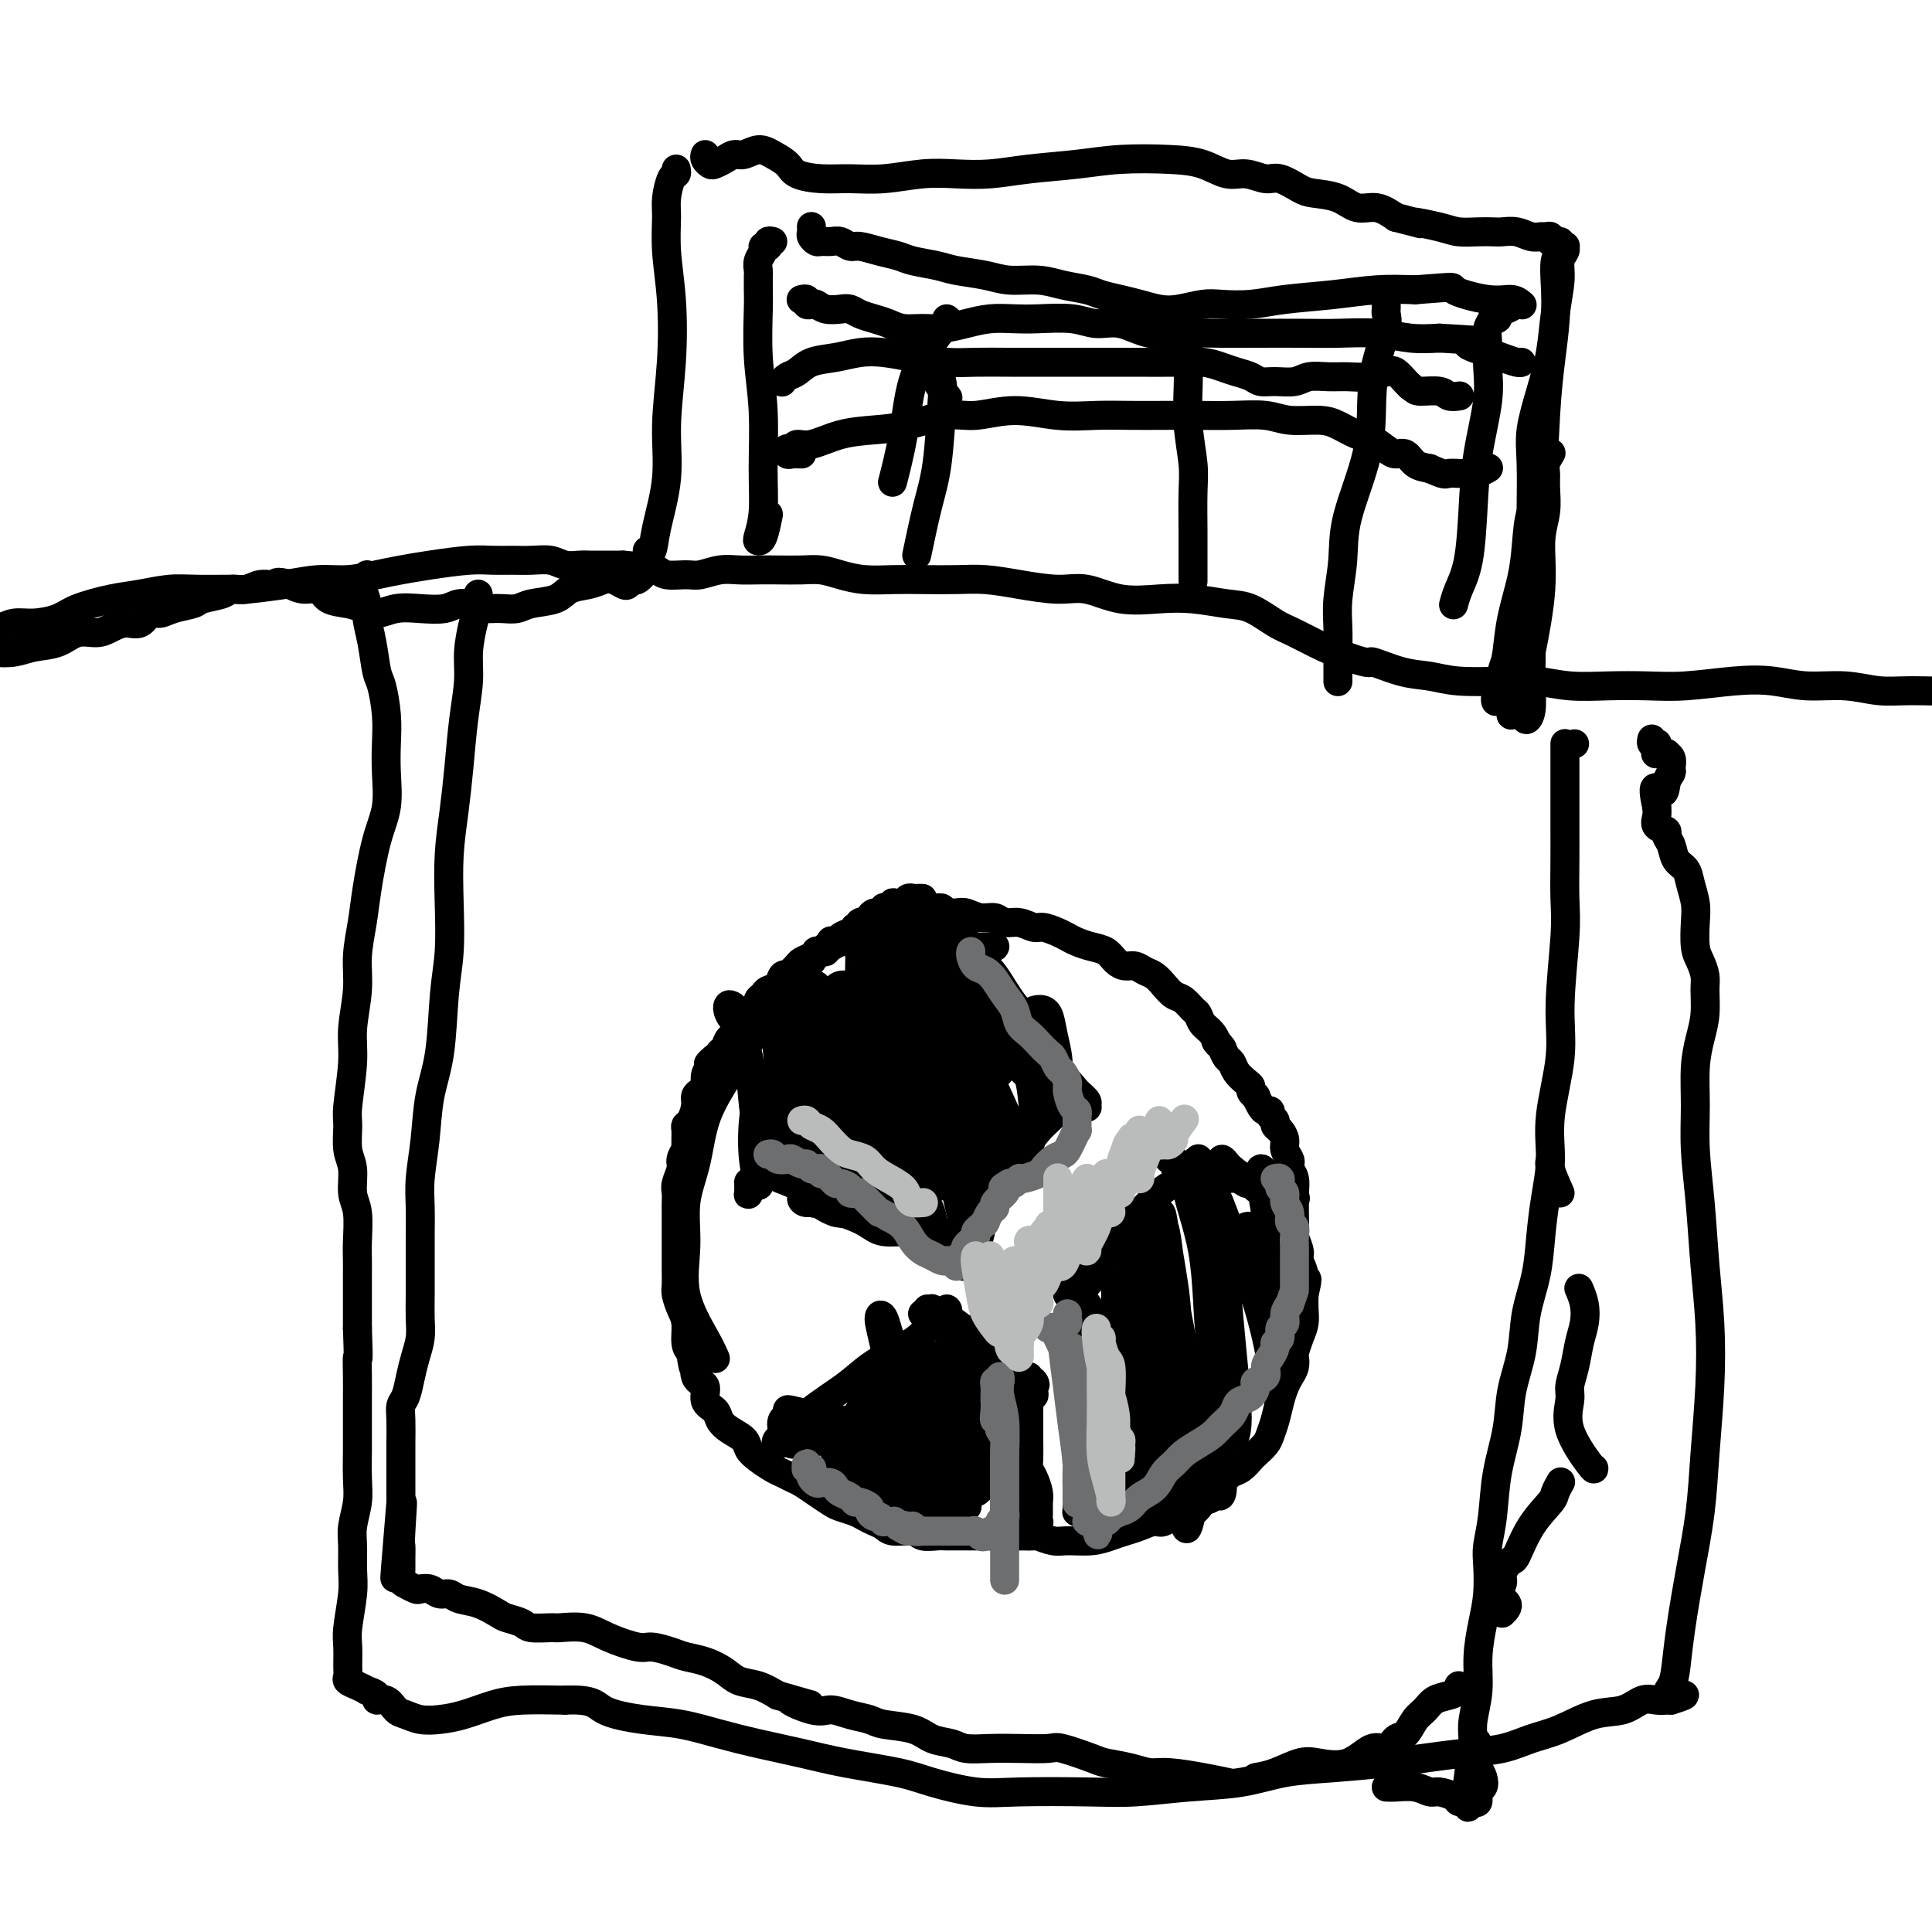 <svg viewBox='0 0 400 400' version='1.1' xmlns='http://www.w3.org/2000/svg' xmlns:xlink='http://www.w3.org/1999/xlink'><g fill='none' stroke='#000000' stroke-width='6' stroke-linecap='round' stroke-linejoin='round'><path d='M169,204c-0.490,-0.140 -0.980,-0.280 -2,0c-1.020,0.280 -2.570,0.980 -4,2c-1.430,1.020 -2.739,2.360 -4,4c-1.261,1.640 -2.475,3.579 -4,6c-1.525,2.421 -3.360,5.322 -5,8c-1.640,2.678 -3.084,5.132 -4,8c-0.916,2.868 -1.304,6.150 -2,9c-0.696,2.850 -1.699,5.269 -2,8c-0.301,2.731 0.102,5.776 0,9c-0.102,3.224 -0.708,6.627 0,10c0.708,3.373 2.729,6.716 4,9c1.271,2.284 1.792,3.510 2,4c0.208,0.490 0.104,0.245 0,0'/><path d='M180,206c-0.311,0.121 -0.622,0.243 -1,0c-0.378,-0.243 -0.824,-0.850 -1,-1c-0.176,-0.150 -0.084,0.156 0,0c0.084,-0.156 0.159,-0.775 0,-1c-0.159,-0.225 -0.554,-0.058 -1,0c-0.446,0.058 -0.945,0.005 -1,0c-0.055,-0.005 0.332,0.037 0,0c-0.332,-0.037 -1.384,-0.154 -2,0c-0.616,0.154 -0.796,0.577 -1,1c-0.204,0.423 -0.431,0.846 -1,1c-0.569,0.154 -1.481,0.041 -2,0c-0.519,-0.041 -0.645,-0.008 -1,0c-0.355,0.008 -0.938,-0.009 -1,0c-0.062,0.009 0.397,0.044 0,0c-0.397,-0.044 -1.649,-0.165 -2,0c-0.351,0.165 0.201,0.618 0,1c-0.201,0.382 -1.153,0.695 -2,1c-0.847,0.305 -1.589,0.603 -2,1c-0.411,0.397 -0.492,0.894 -1,1c-0.508,0.106 -1.445,-0.179 -2,0c-0.555,0.179 -0.729,0.822 -1,1c-0.271,0.178 -0.640,-0.108 -1,0c-0.360,0.108 -0.712,0.610 -1,1c-0.288,0.390 -0.512,0.668 -1,1c-0.488,0.332 -1.240,0.720 -2,1c-0.760,0.280 -1.527,0.454 -2,1c-0.473,0.546 -0.653,1.466 -1,2c-0.347,0.534 -0.863,0.682 -1,1c-0.137,0.318 0.104,0.805 0,1c-0.104,0.195 -0.552,0.097 -1,0'/><path d='M148,219c-2.741,2.202 -0.594,1.206 0,1c0.594,-0.206 -0.367,0.378 -1,1c-0.633,0.622 -0.939,1.282 -1,2c-0.061,0.718 0.125,1.495 0,2c-0.125,0.505 -0.559,0.737 -1,1c-0.441,0.263 -0.889,0.556 -1,1c-0.111,0.444 0.114,1.040 0,2c-0.114,0.960 -0.566,2.284 -1,3c-0.434,0.716 -0.849,0.823 -1,1c-0.151,0.177 -0.039,0.424 0,1c0.039,0.576 0.007,1.481 0,2c-0.007,0.519 0.013,0.652 0,1c-0.013,0.348 -0.060,0.912 0,1c0.060,0.088 0.226,-0.300 0,0c-0.226,0.300 -0.845,1.287 -1,2c-0.155,0.713 0.155,1.151 0,2c-0.155,0.849 -0.773,2.109 -1,3c-0.227,0.891 -0.061,1.412 0,2c0.061,0.588 0.016,1.244 0,2c-0.016,0.756 -0.004,1.614 0,2c0.004,0.386 0.001,0.301 0,1c-0.001,0.699 -0.000,2.183 0,3c0.000,0.817 -0.001,0.966 0,2c0.001,1.034 0.003,2.952 0,4c-0.003,1.048 -0.011,1.227 0,2c0.011,0.773 0.041,2.140 0,3c-0.041,0.860 -0.152,1.214 0,2c0.152,0.786 0.566,2.005 1,3c0.434,0.995 0.886,1.768 1,3c0.114,1.232 -0.110,2.923 0,4c0.110,1.077 0.555,1.538 1,2'/><path d='M143,280c0.725,5.707 1.038,2.474 1,2c-0.038,-0.474 -0.428,1.812 0,3c0.428,1.188 1.675,1.277 2,2c0.325,0.723 -0.270,2.081 0,3c0.270,0.919 1.406,1.401 2,2c0.594,0.599 0.648,1.315 1,2c0.352,0.685 1.004,1.339 2,2c0.996,0.661 2.336,1.329 3,2c0.664,0.671 0.653,1.346 1,2c0.347,0.654 1.051,1.288 2,2c0.949,0.712 2.144,1.503 3,2c0.856,0.497 1.374,0.700 2,1c0.626,0.300 1.360,0.696 2,1c0.640,0.304 1.186,0.515 2,1c0.814,0.485 1.895,1.243 3,2c1.105,0.757 2.235,1.512 3,2c0.765,0.488 1.164,0.708 2,1c0.836,0.292 2.109,0.657 3,1c0.891,0.343 1.401,0.665 2,1c0.599,0.335 1.286,0.682 2,1c0.714,0.318 1.455,0.607 2,1c0.545,0.393 0.894,0.890 2,1c1.106,0.110 2.971,-0.167 4,0c1.029,0.167 1.223,0.777 2,1c0.777,0.223 2.136,0.060 3,0c0.864,-0.060 1.231,-0.016 2,0c0.769,0.016 1.938,0.004 3,0c1.062,-0.004 2.017,-0.001 3,0c0.983,0.001 1.996,0.000 3,0c1.004,-0.000 2.001,-0.000 3,0c0.999,0.000 1.999,0.000 3,0'/><path d='M211,318c4.777,0.093 3.720,-0.174 4,0c0.280,0.174 1.898,0.790 3,1c1.102,0.210 1.687,0.015 3,0c1.313,-0.015 3.353,0.149 5,0c1.647,-0.149 2.902,-0.612 4,-1c1.098,-0.388 2.040,-0.700 3,-1c0.960,-0.300 1.937,-0.586 3,-1c1.063,-0.414 2.210,-0.955 3,-1c0.790,-0.045 1.223,0.407 2,0c0.777,-0.407 1.899,-1.674 3,-2c1.101,-0.326 2.182,0.288 3,0c0.818,-0.288 1.374,-1.476 2,-2c0.626,-0.524 1.324,-0.382 2,-1c0.676,-0.618 1.332,-1.996 2,-3c0.668,-1.004 1.349,-1.634 2,-2c0.651,-0.366 1.274,-0.468 2,-1c0.726,-0.532 1.557,-1.496 2,-2c0.443,-0.504 0.500,-0.550 1,-1c0.500,-0.450 1.443,-1.303 2,-2c0.557,-0.697 0.726,-1.236 1,-2c0.274,-0.764 0.651,-1.751 1,-3c0.349,-1.249 0.668,-2.758 1,-4c0.332,-1.242 0.677,-2.215 1,-3c0.323,-0.785 0.625,-1.382 1,-2c0.375,-0.618 0.822,-1.257 1,-2c0.178,-0.743 0.086,-1.591 0,-2c-0.086,-0.409 -0.167,-0.377 0,-1c0.167,-0.623 0.581,-1.899 1,-3c0.419,-1.101 0.844,-2.027 1,-3c0.156,-0.973 0.045,-1.992 0,-3c-0.045,-1.008 -0.022,-2.004 0,-3'/><path d='M270,268c1.220,-5.170 0.271,-2.597 0,-2c-0.271,0.597 0.138,-0.784 0,-2c-0.138,-1.216 -0.822,-2.269 -1,-3c-0.178,-0.731 0.148,-1.141 0,-2c-0.148,-0.859 -0.772,-2.169 -1,-3c-0.228,-0.831 -0.060,-1.185 0,-2c0.060,-0.815 0.012,-2.092 0,-3c-0.012,-0.908 0.010,-1.448 0,-2c-0.010,-0.552 -0.054,-1.117 0,-2c0.054,-0.883 0.207,-2.085 0,-3c-0.207,-0.915 -0.773,-1.543 -1,-2c-0.227,-0.457 -0.116,-0.742 0,-1c0.116,-0.258 0.237,-0.489 0,-1c-0.237,-0.511 -0.833,-1.303 -1,-2c-0.167,-0.697 0.095,-1.300 0,-2c-0.095,-0.700 -0.546,-1.498 -1,-2c-0.454,-0.502 -0.909,-0.708 -1,-1c-0.091,-0.292 0.183,-0.668 0,-1c-0.183,-0.332 -0.824,-0.618 -1,-1c-0.176,-0.382 0.111,-0.858 0,-1c-0.111,-0.142 -0.622,0.050 -1,0c-0.378,-0.050 -0.623,-0.342 -1,-1c-0.377,-0.658 -0.888,-1.681 -1,-2c-0.112,-0.319 0.173,0.067 0,0c-0.173,-0.067 -0.806,-0.585 -1,-1c-0.194,-0.415 0.050,-0.726 0,-1c-0.050,-0.274 -0.395,-0.510 -1,-1c-0.605,-0.490 -1.472,-1.234 -2,-2c-0.528,-0.766 -0.719,-1.552 -1,-2c-0.281,-0.448 -0.652,-0.556 -1,-1c-0.348,-0.444 -0.674,-1.222 -1,-2'/><path d='M253,217c-2.051,-2.759 -1.179,-1.158 -1,-1c0.179,0.158 -0.336,-1.127 -1,-2c-0.664,-0.873 -1.476,-1.332 -2,-2c-0.524,-0.668 -0.759,-1.544 -1,-2c-0.241,-0.456 -0.487,-0.493 -1,-1c-0.513,-0.507 -1.292,-1.483 -2,-2c-0.708,-0.517 -1.344,-0.573 -2,-1c-0.656,-0.427 -1.330,-1.224 -2,-2c-0.670,-0.776 -1.334,-1.530 -2,-2c-0.666,-0.470 -1.332,-0.654 -2,-1c-0.668,-0.346 -1.336,-0.852 -2,-1c-0.664,-0.148 -1.322,0.063 -2,0c-0.678,-0.063 -1.375,-0.398 -2,-1c-0.625,-0.602 -1.177,-1.470 -2,-2c-0.823,-0.530 -1.915,-0.720 -3,-1c-1.085,-0.280 -2.163,-0.648 -3,-1c-0.837,-0.352 -1.434,-0.687 -2,-1c-0.566,-0.313 -1.100,-0.605 -2,-1c-0.900,-0.395 -2.166,-0.895 -3,-1c-0.834,-0.105 -1.237,0.183 -2,0c-0.763,-0.183 -1.885,-0.837 -3,-1c-1.115,-0.163 -2.224,0.167 -3,0c-0.776,-0.167 -1.220,-0.829 -2,-1c-0.780,-0.171 -1.897,0.151 -3,0c-1.103,-0.151 -2.194,-0.773 -3,-1c-0.806,-0.227 -1.329,-0.057 -2,0c-0.671,0.057 -1.492,0.001 -2,0c-0.508,-0.001 -0.703,0.051 -1,0c-0.297,-0.051 -0.695,-0.206 -1,0c-0.305,0.206 -0.516,0.773 -1,1c-0.484,0.227 -1.242,0.113 -2,0'/><path d='M191,190c-3.450,0.089 -2.076,0.812 -2,1c0.076,0.188 -1.146,-0.160 -2,0c-0.854,0.160 -1.341,0.828 -2,1c-0.659,0.172 -1.490,-0.151 -2,0c-0.510,0.151 -0.700,0.775 -1,1c-0.300,0.225 -0.709,0.050 -1,0c-0.291,-0.050 -0.462,0.024 -1,0c-0.538,-0.024 -1.443,-0.146 -2,0c-0.557,0.146 -0.765,0.560 -1,1c-0.235,0.440 -0.496,0.906 -1,1c-0.504,0.094 -1.249,-0.185 -2,0c-0.751,0.185 -1.507,0.833 -2,1c-0.493,0.167 -0.723,-0.149 -1,0c-0.277,0.149 -0.603,0.761 -1,1c-0.397,0.239 -0.866,0.106 -1,0c-0.134,-0.106 0.066,-0.183 0,0c-0.066,0.183 -0.400,0.627 -1,1c-0.600,0.373 -1.466,0.675 -2,1c-0.534,0.325 -0.735,0.674 -1,1c-0.265,0.326 -0.595,0.630 -1,1c-0.405,0.370 -0.886,0.806 -1,1c-0.114,0.194 0.138,0.146 0,0c-0.138,-0.146 -0.668,-0.390 -1,0c-0.332,0.390 -0.466,1.414 -1,2c-0.534,0.586 -1.466,0.735 -2,1c-0.534,0.265 -0.668,0.648 -1,1c-0.332,0.352 -0.863,0.675 -1,1c-0.137,0.325 0.118,0.654 0,1c-0.118,0.346 -0.609,0.708 -1,1c-0.391,0.292 -0.683,0.512 -1,1c-0.317,0.488 -0.658,1.244 -1,2'/><path d='M154,212c-3.034,2.835 -2.119,1.921 -2,2c0.119,0.079 -0.557,1.150 -1,2c-0.443,0.850 -0.655,1.478 -1,2c-0.345,0.522 -0.825,0.939 -1,1c-0.175,0.061 -0.045,-0.234 0,0c0.045,0.234 0.004,0.999 0,1c-0.004,0.001 0.028,-0.760 0,-1c-0.028,-0.240 -0.117,0.043 0,0c0.117,-0.043 0.440,-0.410 1,-1c0.560,-0.590 1.357,-1.404 2,-2c0.643,-0.596 1.132,-0.976 2,-2c0.868,-1.024 2.116,-2.693 3,-4c0.884,-1.307 1.403,-2.253 2,-3c0.597,-0.747 1.272,-1.295 2,-2c0.728,-0.705 1.510,-1.566 2,-2c0.490,-0.434 0.690,-0.440 1,-1c0.310,-0.560 0.731,-1.675 1,-2c0.269,-0.325 0.386,0.139 1,0c0.614,-0.139 1.724,-0.882 2,-1c0.276,-0.118 -0.280,0.389 0,0c0.280,-0.389 1.398,-1.674 2,-2c0.602,-0.326 0.687,0.306 1,0c0.313,-0.306 0.853,-1.549 1,-2c0.147,-0.451 -0.097,-0.110 0,0c0.097,0.110 0.537,-0.012 1,0c0.463,0.012 0.949,0.158 1,0c0.051,-0.158 -0.332,-0.619 0,-1c0.332,-0.381 1.381,-0.680 2,-1c0.619,-0.320 0.810,-0.660 1,-1'/><path d='M177,192c2.039,-1.461 1.138,-1.113 1,-1c-0.138,0.113 0.488,-0.007 1,0c0.512,0.007 0.912,0.142 1,0c0.088,-0.142 -0.135,-0.560 0,-1c0.135,-0.440 0.627,-0.901 1,-1c0.373,-0.099 0.626,0.166 1,0c0.374,-0.166 0.869,-0.763 1,-1c0.131,-0.237 -0.102,-0.115 0,0c0.102,0.115 0.538,0.223 1,0c0.462,-0.223 0.951,-0.778 1,-1c0.049,-0.222 -0.341,-0.112 0,0c0.341,0.112 1.415,0.226 2,0c0.585,-0.226 0.682,-0.793 1,-1c0.318,-0.207 0.856,-0.056 1,0c0.144,0.056 -0.106,0.015 0,0c0.106,-0.015 0.567,-0.004 1,0c0.433,0.004 0.838,0.001 1,0c0.162,-0.001 0.081,-0.001 0,0'/><path d='M198,195c0.002,0.083 0.005,0.165 0,0c-0.005,-0.165 -0.016,-0.578 0,-1c0.016,-0.422 0.061,-0.852 0,-1c-0.061,-0.148 -0.227,-0.012 0,0c0.227,0.012 0.849,-0.098 1,0c0.151,0.098 -0.168,0.406 0,1c0.168,0.594 0.825,1.475 2,3c1.175,1.525 2.869,3.694 5,7c2.131,3.306 4.700,7.751 7,11c2.300,3.249 4.330,5.304 6,7c1.670,1.696 2.979,3.035 4,4c1.021,0.965 1.754,1.556 2,2c0.246,0.444 0.006,0.742 0,1c-0.006,0.258 0.221,0.476 0,0c-0.221,-0.476 -0.891,-1.646 -2,-3c-1.109,-1.354 -2.657,-2.892 -4,-5c-1.343,-2.108 -2.480,-4.786 -4,-7c-1.520,-2.214 -3.424,-3.964 -5,-6c-1.576,-2.036 -2.824,-4.360 -4,-6c-1.176,-1.640 -2.279,-2.597 -3,-3c-0.721,-0.403 -1.058,-0.252 -1,0c0.058,0.252 0.513,0.603 1,1c0.487,0.397 1.007,0.838 2,2c0.993,1.162 2.460,3.044 3,4c0.540,0.956 0.154,0.988 0,1c-0.154,0.012 -0.077,0.006 0,0'/><path d='M222,228c-0.326,0.439 -0.653,0.879 -1,1c-0.347,0.121 -0.715,-0.075 -1,0c-0.285,0.075 -0.486,0.422 -1,1c-0.514,0.578 -1.342,1.389 -2,2c-0.658,0.611 -1.147,1.024 -2,2c-0.853,0.976 -2.071,2.515 -3,4c-0.929,1.485 -1.569,2.915 -2,4c-0.431,1.085 -0.653,1.823 -1,2c-0.347,0.177 -0.818,-0.209 -1,0c-0.182,0.209 -0.077,1.012 0,1c0.077,-0.012 0.124,-0.838 0,-1c-0.124,-0.162 -0.418,0.341 0,0c0.418,-0.341 1.548,-1.526 2,-2c0.452,-0.474 0.226,-0.237 0,0'/><path d='M213,233c-0.244,0.634 -0.487,1.268 -1,2c-0.513,0.732 -1.294,1.564 -2,3c-0.706,1.436 -1.336,3.478 -2,5c-0.664,1.522 -1.363,2.525 -2,4c-0.637,1.475 -1.213,3.422 -2,5c-0.787,1.578 -1.784,2.787 -2,4c-0.216,1.213 0.348,2.430 0,3c-0.348,0.570 -1.609,0.493 -2,1c-0.391,0.507 0.087,1.598 0,2c-0.087,0.402 -0.739,0.115 -1,0c-0.261,-0.115 -0.130,-0.057 0,0'/><path d='M178,246c1.155,0.340 2.309,0.679 3,1c0.691,0.321 0.917,0.622 2,1c1.083,0.378 3.022,0.833 4,1c0.978,0.167 0.994,0.048 1,0c0.006,-0.048 0.003,-0.024 0,0'/><path d='M192,253c-0.604,0.067 -1.208,0.135 -2,0c-0.792,-0.135 -1.773,-0.472 -3,-1c-1.227,-0.528 -2.700,-1.248 -4,-2c-1.300,-0.752 -2.427,-1.537 -4,-2c-1.573,-0.463 -3.593,-0.605 -5,-1c-1.407,-0.395 -2.203,-1.044 -3,-1c-0.797,0.044 -1.596,0.780 -2,1c-0.404,0.220 -0.413,-0.077 -1,0c-0.587,0.077 -1.753,0.529 -2,1c-0.247,0.471 0.425,0.961 1,1c0.575,0.039 1.052,-0.374 2,0c0.948,0.374 2.365,1.535 4,2c1.635,0.465 3.487,0.232 5,0c1.513,-0.232 2.685,-0.465 4,0c1.315,0.465 2.772,1.627 4,2c1.228,0.373 2.228,-0.044 3,0c0.772,0.044 1.314,0.548 2,1c0.686,0.452 1.514,0.853 2,1c0.486,0.147 0.631,0.040 1,0c0.369,-0.040 0.964,-0.014 1,0c0.036,0.014 -0.485,0.016 -1,0c-0.515,-0.016 -1.023,-0.048 -1,0c0.023,0.048 0.578,0.177 0,0c-0.578,-0.177 -2.290,-0.661 -4,-1c-1.710,-0.339 -3.417,-0.534 -5,-1c-1.583,-0.466 -3.042,-1.202 -5,-2c-1.958,-0.798 -4.417,-1.656 -6,-2c-1.583,-0.344 -2.292,-0.172 -3,0'/><path d='M170,249c-4.069,-0.927 -2.742,-0.244 -2,0c0.742,0.244 0.898,0.050 1,0c0.102,-0.050 0.152,0.043 1,0c0.848,-0.043 2.496,-0.223 4,0c1.504,0.223 2.864,0.848 4,1c1.136,0.152 2.048,-0.167 3,0c0.952,0.167 1.945,0.822 3,1c1.055,0.178 2.171,-0.122 3,0c0.829,0.122 1.371,0.664 2,1c0.629,0.336 1.345,0.464 2,1c0.655,0.536 1.249,1.478 2,2c0.751,0.522 1.661,0.624 2,1c0.339,0.376 0.109,1.025 0,1c-0.109,-0.025 -0.098,-0.723 0,-1c0.098,-0.277 0.283,-0.132 0,0c-0.283,0.132 -1.032,0.252 -2,0c-0.968,-0.252 -2.153,-0.876 -4,-1c-1.847,-0.124 -4.354,0.251 -6,0c-1.646,-0.251 -2.430,-1.129 -4,-2c-1.570,-0.871 -3.927,-1.735 -5,-2c-1.073,-0.265 -0.864,0.070 -1,0c-0.136,-0.070 -0.618,-0.543 -1,-1c-0.382,-0.457 -0.665,-0.896 -1,-1c-0.335,-0.104 -0.722,0.127 -1,0c-0.278,-0.127 -0.446,-0.611 -1,-1c-0.554,-0.389 -1.495,-0.682 -2,-1c-0.505,-0.318 -0.573,-0.662 -1,-1c-0.427,-0.338 -1.214,-0.669 -2,-1'/><path d='M164,245c-4.822,-1.867 -1.378,-0.533 0,0c1.378,0.533 0.689,0.267 0,0'/><path d='M155,245c-0.006,-0.214 -0.012,-0.428 0,0c0.012,0.428 0.043,1.499 0,2c-0.043,0.501 -0.158,0.433 0,0c0.158,-0.433 0.591,-1.233 1,-2c0.409,-0.767 0.795,-1.503 1,-3c0.205,-1.497 0.229,-3.755 0,-6c-0.229,-2.245 -0.709,-4.477 -1,-7c-0.291,-2.523 -0.391,-5.336 -1,-8c-0.609,-2.664 -1.726,-5.180 -2,-7c-0.274,-1.820 0.297,-2.945 0,-4c-0.297,-1.055 -1.461,-2.040 -2,-2c-0.539,0.040 -0.453,1.104 0,2c0.453,0.896 1.274,1.622 2,3c0.726,1.378 1.356,3.407 2,6c0.644,2.593 1.300,5.748 2,8c0.700,2.252 1.442,3.599 2,5c0.558,1.401 0.930,2.854 1,4c0.070,1.146 -0.162,1.983 0,3c0.162,1.017 0.719,2.213 1,3c0.281,0.787 0.286,1.165 0,1c-0.286,-0.165 -0.864,-0.875 -1,-1c-0.136,-0.125 0.170,0.334 0,0c-0.170,-0.334 -0.816,-1.460 -1,-3c-0.184,-1.540 0.095,-3.495 0,-5c-0.095,-1.505 -0.564,-2.559 -1,-4c-0.436,-1.441 -0.839,-3.269 -1,-4c-0.161,-0.731 -0.081,-0.366 0,0'/><path d='M157,222c0.105,0.678 0.211,1.356 0,3c-0.211,1.644 -0.737,4.255 -1,7c-0.263,2.745 -0.263,5.624 0,8c0.263,2.376 0.789,4.250 1,5c0.211,0.750 0.105,0.375 0,0'/><path d='M223,311c0.002,-0.082 0.003,-0.165 0,0c-0.003,0.165 -0.011,0.577 0,1c0.011,0.423 0.041,0.856 0,1c-0.041,0.144 -0.155,0.001 0,0c0.155,-0.001 0.577,0.142 1,0c0.423,-0.142 0.845,-0.569 1,-1c0.155,-0.431 0.042,-0.866 0,-3c-0.042,-2.134 -0.011,-5.965 0,-9c0.011,-3.035 0.004,-5.273 0,-8c-0.004,-2.727 -0.004,-5.945 0,-9c0.004,-3.055 0.011,-5.949 0,-8c-0.011,-2.051 -0.042,-3.258 0,-4c0.042,-0.742 0.155,-1.019 0,-1c-0.155,0.019 -0.579,0.334 -1,1c-0.421,0.666 -0.839,1.684 -1,3c-0.161,1.316 -0.064,2.928 0,5c0.064,2.072 0.094,4.602 0,7c-0.094,2.398 -0.312,4.664 0,7c0.312,2.336 1.155,4.740 2,7c0.845,2.260 1.690,4.374 2,6c0.310,1.626 0.083,2.764 0,3c-0.083,0.236 -0.022,-0.431 0,-1c0.022,-0.569 0.006,-1.039 0,-2c-0.006,-0.961 -0.002,-2.413 0,-4c0.002,-1.587 0.000,-3.311 0,-4c-0.000,-0.689 -0.000,-0.345 0,0'/><path d='M221,268c0.298,0.010 0.597,0.019 1,0c0.403,-0.019 0.912,-0.068 1,0c0.088,0.068 -0.244,0.253 0,0c0.244,-0.253 1.063,-0.943 2,-2c0.937,-1.057 1.992,-2.479 3,-4c1.008,-1.521 1.970,-3.140 3,-5c1.030,-1.860 2.128,-3.959 3,-5c0.872,-1.041 1.517,-1.023 2,-1c0.483,0.023 0.803,0.051 1,0c0.197,-0.051 0.272,-0.180 0,0c-0.272,0.180 -0.891,0.671 -1,1c-0.109,0.329 0.291,0.497 0,1c-0.291,0.503 -1.272,1.342 -2,2c-0.728,0.658 -1.203,1.136 -2,2c-0.797,0.864 -1.916,2.113 -3,3c-1.084,0.887 -2.131,1.412 -3,2c-0.869,0.588 -1.558,1.239 -2,2c-0.442,0.761 -0.636,1.633 -1,2c-0.364,0.367 -0.899,0.230 -1,0c-0.101,-0.230 0.231,-0.554 1,-1c0.769,-0.446 1.976,-1.015 3,-2c1.024,-0.985 1.864,-2.386 3,-4c1.136,-1.614 2.569,-3.439 4,-5c1.431,-1.561 2.861,-2.856 4,-4c1.139,-1.144 1.989,-2.138 3,-3c1.011,-0.862 2.184,-1.594 3,-2c0.816,-0.406 1.277,-0.487 2,-1c0.723,-0.513 1.709,-1.457 2,-2c0.291,-0.543 -0.114,-0.685 0,-1c0.114,-0.315 0.747,-0.804 1,-1c0.253,-0.196 0.127,-0.098 0,0'/><path d='M242,240c0.440,-0.081 0.879,-0.161 1,0c0.121,0.161 -0.077,0.564 0,1c0.077,0.436 0.428,0.906 1,1c0.572,0.094 1.364,-0.186 2,0c0.636,0.186 1.116,0.838 2,1c0.884,0.162 2.173,-0.168 3,0c0.827,0.168 1.192,0.833 2,1c0.808,0.167 2.059,-0.166 3,0c0.941,0.166 1.573,0.829 2,1c0.427,0.171 0.651,-0.150 1,0c0.349,0.150 0.825,0.771 1,1c0.175,0.229 0.050,0.065 0,0c-0.050,-0.065 -0.025,-0.033 0,0'/><path d='M254,242c-0.395,-0.283 -0.790,-0.565 -1,-1c-0.210,-0.435 -0.235,-1.021 0,-1c0.235,0.021 0.731,0.650 1,1c0.269,0.350 0.310,0.421 1,1c0.690,0.579 2.027,1.667 3,2c0.973,0.333 1.581,-0.088 2,0c0.419,0.088 0.648,0.685 1,1c0.352,0.315 0.826,0.348 1,0c0.174,-0.348 0.048,-1.078 0,-1c-0.048,0.078 -0.017,0.965 0,1c0.017,0.035 0.019,-0.780 0,-1c-0.019,-0.220 -0.058,0.156 0,0c0.058,-0.156 0.215,-0.842 0,-1c-0.215,-0.158 -0.802,0.213 -1,0c-0.198,-0.213 -0.008,-1.010 0,-1c0.008,0.010 -0.168,0.829 0,1c0.168,0.171 0.679,-0.304 1,0c0.321,0.304 0.450,1.388 1,2c0.550,0.612 1.520,0.752 2,1c0.480,0.248 0.469,0.602 1,1c0.531,0.398 1.605,0.838 2,1c0.395,0.162 0.113,0.046 0,0c-0.113,-0.046 -0.056,-0.023 0,0'/><path d='M165,295c-0.294,0.329 -0.588,0.659 -1,1c-0.412,0.341 -0.944,0.694 -1,1c-0.056,0.306 0.362,0.567 0,1c-0.362,0.433 -1.503,1.040 -2,1c-0.497,-0.040 -0.348,-0.725 0,-1c0.348,-0.275 0.897,-0.138 1,0c0.103,0.138 -0.238,0.277 0,0c0.238,-0.277 1.055,-0.969 2,-2c0.945,-1.031 2.017,-2.400 4,-4c1.983,-1.600 4.876,-3.429 7,-5c2.124,-1.571 3.481,-2.882 5,-4c1.519,-1.118 3.202,-2.041 5,-3c1.798,-0.959 3.712,-1.952 5,-3c1.288,-1.048 1.951,-2.151 3,-3c1.049,-0.849 2.485,-1.443 3,-2c0.515,-0.557 0.111,-1.078 0,-1c-0.111,0.078 0.072,0.753 0,1c-0.072,0.247 -0.398,0.066 -1,0c-0.602,-0.066 -1.481,-0.018 -2,0c-0.519,0.018 -0.678,0.005 -1,0c-0.322,-0.005 -0.806,-0.001 -1,0c-0.194,0.001 -0.097,0.001 0,0'/><path d='M192,271c0.466,0.019 0.932,0.039 1,0c0.068,-0.039 -0.262,-0.136 0,0c0.262,0.136 1.117,0.505 2,1c0.883,0.495 1.795,1.116 3,2c1.205,0.884 2.702,2.031 4,3c1.298,0.969 2.396,1.759 3,2c0.604,0.241 0.714,-0.067 1,0c0.286,0.067 0.749,0.508 1,1c0.251,0.492 0.289,1.033 0,1c-0.289,-0.033 -0.904,-0.640 -1,-1c-0.096,-0.360 0.327,-0.471 0,-1c-0.327,-0.529 -1.406,-1.474 -2,-2c-0.594,-0.526 -0.704,-0.633 -1,-1c-0.296,-0.367 -0.778,-0.992 -1,-1c-0.222,-0.008 -0.186,0.602 0,1c0.186,0.398 0.521,0.582 1,1c0.479,0.418 1.103,1.068 2,2c0.897,0.932 2.069,2.144 3,3c0.931,0.856 1.623,1.354 2,2c0.377,0.646 0.441,1.438 1,2c0.559,0.562 1.614,0.892 2,1c0.386,0.108 0.103,-0.007 0,0c-0.103,0.007 -0.028,0.136 0,0c0.028,-0.136 0.007,-0.537 0,-1c-0.007,-0.463 -0.002,-0.990 0,-1c0.002,-0.010 0.001,0.495 0,1'/><path d='M213,286c1.929,1.638 1.250,0.233 1,0c-0.250,-0.233 -0.071,0.708 0,1c0.071,0.292 0.033,-0.063 0,0c-0.033,0.063 -0.061,0.546 0,1c0.061,0.454 0.213,0.879 0,1c-0.213,0.121 -0.789,-0.062 -1,0c-0.211,0.062 -0.057,0.371 0,1c0.057,0.629 0.015,1.579 0,2c-0.015,0.421 -0.005,0.311 0,1c0.005,0.689 0.004,2.175 0,3c-0.004,0.825 -0.011,0.987 0,2c0.011,1.013 0.042,2.876 0,4c-0.042,1.124 -0.155,1.508 0,2c0.155,0.492 0.577,1.092 1,2c0.423,0.908 0.846,2.124 1,3c0.154,0.876 0.037,1.414 0,2c-0.037,0.586 0.005,1.222 0,2c-0.005,0.778 -0.058,1.697 0,2c0.058,0.303 0.225,-0.010 0,0c-0.225,0.010 -0.844,0.343 -1,0c-0.156,-0.343 0.150,-1.362 0,-2c-0.150,-0.638 -0.757,-0.897 -1,-1c-0.243,-0.103 -0.121,-0.052 0,0'/><path d='M211,301c0.033,0.282 0.065,0.564 0,1c-0.065,0.436 -0.228,1.025 0,2c0.228,0.975 0.846,2.334 1,4c0.154,1.666 -0.155,3.639 0,5c0.155,1.361 0.775,2.111 1,3c0.225,0.889 0.057,1.918 0,2c-0.057,0.082 -0.001,-0.782 0,-1c0.001,-0.218 -0.052,0.211 0,0c0.052,-0.211 0.210,-1.062 0,-2c-0.210,-0.938 -0.788,-1.963 -1,-3c-0.212,-1.037 -0.057,-2.087 0,-3c0.057,-0.913 0.016,-1.689 0,-2c-0.016,-0.311 -0.008,-0.155 0,0'/><path d='M195,230c0.054,0.147 0.108,0.294 0,1c-0.108,0.706 -0.379,1.973 0,4c0.379,2.027 1.407,4.816 2,7c0.593,2.184 0.751,3.763 1,5c0.249,1.237 0.588,2.131 1,3c0.412,0.869 0.896,1.712 1,2c0.104,0.288 -0.170,0.021 0,0c0.170,-0.021 0.786,0.205 1,0c0.214,-0.205 0.026,-0.840 0,-1c-0.026,-0.160 0.108,0.155 0,0c-0.108,-0.155 -0.460,-0.782 -1,-2c-0.540,-1.218 -1.269,-3.028 -2,-5c-0.731,-1.972 -1.464,-4.105 -2,-6c-0.536,-1.895 -0.873,-3.552 -1,-5c-0.127,-1.448 -0.042,-2.688 0,-3c0.042,-0.312 0.041,0.304 0,1c-0.041,0.696 -0.122,1.472 0,3c0.122,1.528 0.449,3.809 1,6c0.551,2.191 1.328,4.294 2,7c0.672,2.706 1.239,6.015 2,8c0.761,1.985 1.717,2.646 2,3c0.283,0.354 -0.107,0.401 0,0c0.107,-0.401 0.712,-1.250 1,-3c0.288,-1.750 0.260,-4.400 0,-7c-0.260,-2.600 -0.753,-5.149 -1,-8c-0.247,-2.851 -0.248,-6.005 -1,-9c-0.752,-2.995 -2.254,-5.833 -3,-8c-0.746,-2.167 -0.736,-3.663 -1,-5c-0.264,-1.337 -0.802,-2.514 -1,-3c-0.198,-0.486 -0.057,-0.282 0,0c0.057,0.282 0.028,0.641 0,1'/><path d='M196,216c-0.416,-2.007 1.044,0.477 2,3c0.956,2.523 1.409,5.085 2,7c0.591,1.915 1.321,3.183 2,5c0.679,1.817 1.306,4.182 2,6c0.694,1.818 1.454,3.090 2,4c0.546,0.910 0.879,1.459 1,2c0.121,0.541 0.030,1.074 0,1c-0.030,-0.074 0.001,-0.754 0,-1c-0.001,-0.246 -0.032,-0.057 0,-1c0.032,-0.943 0.129,-3.017 0,-5c-0.129,-1.983 -0.484,-3.876 -1,-6c-0.516,-2.124 -1.193,-4.478 -2,-7c-0.807,-2.522 -1.743,-5.210 -2,-7c-0.257,-1.790 0.164,-2.681 0,-3c-0.164,-0.319 -0.913,-0.065 -1,0c-0.087,0.065 0.487,-0.059 1,1c0.513,1.059 0.965,3.299 2,6c1.035,2.701 2.655,5.862 4,9c1.345,3.138 2.417,6.254 3,8c0.583,1.746 0.679,2.123 1,2c0.321,-0.123 0.869,-0.746 1,-1c0.131,-0.254 -0.154,-0.140 0,-1c0.154,-0.860 0.746,-2.696 1,-4c0.254,-1.304 0.169,-2.077 0,-4c-0.169,-1.923 -0.424,-4.996 -1,-7c-0.576,-2.004 -1.475,-2.940 -2,-4c-0.525,-1.060 -0.677,-2.243 -1,-3c-0.323,-0.757 -0.818,-1.088 -1,-1c-0.182,0.088 -0.052,0.597 0,1c0.052,0.403 0.026,0.702 0,1'/><path d='M209,217c-0.567,-1.642 0.517,0.755 1,2c0.483,1.245 0.367,1.340 1,2c0.633,0.660 2.016,1.885 3,3c0.984,1.115 1.570,2.119 2,3c0.430,0.881 0.705,1.640 1,2c0.295,0.360 0.612,0.320 1,0c0.388,-0.320 0.848,-0.919 1,-2c0.152,-1.081 -0.003,-2.644 0,-4c0.003,-1.356 0.165,-2.505 0,-4c-0.165,-1.495 -0.656,-3.337 -1,-5c-0.344,-1.663 -0.541,-3.148 -1,-4c-0.459,-0.852 -1.181,-1.073 -2,-1c-0.819,0.073 -1.735,0.439 -2,1c-0.265,0.561 0.122,1.317 0,2c-0.122,0.683 -0.751,1.291 -1,2c-0.249,0.709 -0.117,1.517 0,2c0.117,0.483 0.218,0.639 0,1c-0.218,0.361 -0.757,0.925 -1,1c-0.243,0.075 -0.190,-0.339 -1,-1c-0.810,-0.661 -2.482,-1.569 -4,-2c-1.518,-0.431 -2.880,-0.385 -4,-1c-1.120,-0.615 -1.998,-1.891 -3,-3c-1.002,-1.109 -2.129,-2.053 -3,-3c-0.871,-0.947 -1.485,-1.899 -2,-3c-0.515,-1.101 -0.931,-2.353 -1,-3c-0.069,-0.647 0.208,-0.689 0,-1c-0.208,-0.311 -0.902,-0.891 -1,-1c-0.098,-0.109 0.401,0.255 1,1c0.599,0.745 1.300,1.873 2,3'/><path d='M195,204c1.017,1.878 2.560,5.572 4,8c1.440,2.428 2.779,3.589 4,5c1.221,1.411 2.325,3.071 3,4c0.675,0.929 0.921,1.125 1,1c0.079,-0.125 -0.009,-0.573 0,-1c0.009,-0.427 0.116,-0.833 0,-2c-0.116,-1.167 -0.453,-3.093 -1,-5c-0.547,-1.907 -1.303,-3.794 -2,-6c-0.697,-2.206 -1.334,-4.731 -2,-7c-0.666,-2.269 -1.359,-4.281 -2,-6c-0.641,-1.719 -1.228,-3.145 -2,-4c-0.772,-0.855 -1.727,-1.138 -2,0c-0.273,1.138 0.136,3.698 1,6c0.864,2.302 2.183,4.345 3,7c0.817,2.655 1.134,5.923 2,8c0.866,2.077 2.283,2.965 3,4c0.717,1.035 0.736,2.218 1,3c0.264,0.782 0.774,1.165 1,1c0.226,-0.165 0.167,-0.877 0,-1c-0.167,-0.123 -0.442,0.341 -1,0c-0.558,-0.341 -1.397,-1.489 -2,-3c-0.603,-1.511 -0.969,-3.386 -2,-6c-1.031,-2.614 -2.727,-5.967 -4,-8c-1.273,-2.033 -2.125,-2.744 -3,-3c-0.875,-0.256 -1.774,-0.056 -2,1c-0.226,1.056 0.222,2.967 0,5c-0.222,2.033 -1.112,4.188 -1,7c0.112,2.812 1.226,6.279 2,10c0.774,3.721 1.208,7.694 2,11c0.792,3.306 1.940,5.945 3,7c1.060,1.055 2.030,0.528 3,0'/><path d='M202,240c1.143,0.465 1.001,-1.871 1,-4c-0.001,-2.129 0.138,-4.049 0,-6c-0.138,-1.951 -0.552,-3.932 -1,-6c-0.448,-2.068 -0.929,-4.224 -2,-6c-1.071,-1.776 -2.734,-3.174 -4,-5c-1.266,-1.826 -2.137,-4.081 -3,-5c-0.863,-0.919 -1.718,-0.503 -2,0c-0.282,0.503 0.008,1.094 0,2c-0.008,0.906 -0.315,2.127 0,4c0.315,1.873 1.250,4.396 2,7c0.750,2.604 1.315,5.287 2,8c0.685,2.713 1.492,5.456 2,7c0.508,1.544 0.718,1.890 1,2c0.282,0.110 0.635,-0.016 1,0c0.365,0.016 0.743,0.174 1,0c0.257,-0.174 0.393,-0.678 0,-1c-0.393,-0.322 -1.314,-0.461 -2,-2c-0.686,-1.539 -1.136,-4.480 -2,-7c-0.864,-2.520 -2.141,-4.621 -3,-7c-0.859,-2.379 -1.300,-5.036 -2,-7c-0.700,-1.964 -1.660,-3.234 -2,-4c-0.340,-0.766 -0.060,-1.028 0,-1c0.060,0.028 -0.100,0.344 0,2c0.100,1.656 0.461,4.650 1,8c0.539,3.350 1.255,7.055 2,10c0.745,2.945 1.520,5.128 2,7c0.480,1.872 0.664,3.433 1,4c0.336,0.567 0.822,0.142 1,0c0.178,-0.142 0.048,0.000 0,0c-0.048,-0.000 -0.014,-0.143 0,-1c0.014,-0.857 0.007,-2.429 0,-4'/><path d='M196,235c-0.105,-1.592 -0.868,-3.074 -1,-6c-0.132,-2.926 0.367,-7.298 0,-11c-0.367,-3.702 -1.600,-6.736 -2,-9c-0.400,-2.264 0.032,-3.759 0,-5c-0.032,-1.241 -0.528,-2.228 -1,-2c-0.472,0.228 -0.919,1.671 -1,3c-0.081,1.329 0.206,2.543 0,5c-0.206,2.457 -0.905,6.158 -1,9c-0.095,2.842 0.413,4.826 1,8c0.587,3.174 1.252,7.538 2,11c0.748,3.462 1.578,6.024 2,7c0.422,0.976 0.436,0.368 1,0c0.564,-0.368 1.680,-0.495 2,-1c0.320,-0.505 -0.155,-1.388 0,-3c0.155,-1.612 0.939,-3.952 1,-6c0.061,-2.048 -0.602,-3.803 -1,-7c-0.398,-3.197 -0.531,-7.836 -1,-11c-0.469,-3.164 -1.274,-4.852 -2,-7c-0.726,-2.148 -1.374,-4.758 -2,-6c-0.626,-1.242 -1.230,-1.118 -2,-1c-0.770,0.118 -1.705,0.231 -2,1c-0.295,0.769 0.052,2.193 0,4c-0.052,1.807 -0.503,3.997 -1,7c-0.497,3.003 -1.041,6.819 -1,10c0.041,3.181 0.665,5.726 1,8c0.335,2.274 0.380,4.276 1,6c0.620,1.724 1.815,3.169 3,4c1.185,0.831 2.359,1.047 3,1c0.641,-0.047 0.750,-0.359 1,-1c0.250,-0.641 0.643,-1.612 1,-3c0.357,-1.388 0.679,-3.194 1,-5'/><path d='M198,235c0.276,-2.249 -0.535,-3.372 -1,-5c-0.465,-1.628 -0.586,-3.760 -1,-6c-0.414,-2.240 -1.123,-4.586 -2,-7c-0.877,-2.414 -1.922,-4.894 -3,-7c-1.078,-2.106 -2.188,-3.838 -3,-5c-0.812,-1.162 -1.326,-1.754 -2,-2c-0.674,-0.246 -1.509,-0.145 -2,1c-0.491,1.145 -0.637,3.336 -1,5c-0.363,1.664 -0.942,2.803 -1,5c-0.058,2.197 0.407,5.453 1,9c0.593,3.547 1.315,7.385 2,10c0.685,2.615 1.334,4.008 2,5c0.666,0.992 1.350,1.583 2,2c0.650,0.417 1.268,0.661 2,0c0.732,-0.661 1.578,-2.228 2,-4c0.422,-1.772 0.419,-3.750 0,-6c-0.419,-2.250 -1.253,-4.771 -2,-7c-0.747,-2.229 -1.405,-4.164 -2,-6c-0.595,-1.836 -1.127,-3.572 -2,-5c-0.873,-1.428 -2.087,-2.549 -3,-3c-0.913,-0.451 -1.524,-0.233 -2,0c-0.476,0.233 -0.816,0.482 -1,2c-0.184,1.518 -0.213,4.305 0,7c0.213,2.695 0.669,5.298 1,8c0.331,2.702 0.538,5.503 1,8c0.462,2.497 1.179,4.691 2,6c0.821,1.309 1.745,1.732 2,2c0.255,0.268 -0.158,0.381 0,0c0.158,-0.381 0.889,-1.256 1,-3c0.111,-1.744 -0.397,-4.355 -1,-7c-0.603,-2.645 -1.302,-5.322 -2,-8'/><path d='M185,224c-0.666,-4.039 -1.330,-5.137 -2,-7c-0.670,-1.863 -1.346,-4.490 -2,-6c-0.654,-1.510 -1.286,-1.904 -2,-2c-0.714,-0.096 -1.509,0.105 -2,1c-0.491,0.895 -0.678,2.485 -1,4c-0.322,1.515 -0.777,2.955 -1,5c-0.223,2.045 -0.213,4.694 0,7c0.213,2.306 0.627,4.268 1,6c0.373,1.732 0.703,3.235 1,4c0.297,0.765 0.561,0.793 1,0c0.439,-0.793 1.055,-2.408 1,-4c-0.055,-1.592 -0.780,-3.161 -1,-5c-0.220,-1.839 0.066,-3.947 0,-6c-0.066,-2.053 -0.482,-4.051 -1,-6c-0.518,-1.949 -1.138,-3.850 -2,-5c-0.862,-1.150 -1.968,-1.549 -3,-2c-1.032,-0.451 -1.992,-0.953 -3,-1c-1.008,-0.047 -2.064,0.361 -3,1c-0.936,0.639 -1.751,1.510 -2,3c-0.249,1.490 0.067,3.601 0,6c-0.067,2.399 -0.516,5.086 0,8c0.516,2.914 1.996,6.055 3,8c1.004,1.945 1.531,2.695 2,3c0.469,0.305 0.879,0.166 1,0c0.121,-0.166 -0.047,-0.360 0,-1c0.047,-0.640 0.310,-1.727 0,-3c-0.310,-1.273 -1.194,-2.733 -2,-5c-0.806,-2.267 -1.536,-5.339 -2,-8c-0.464,-2.661 -0.663,-4.909 -1,-7c-0.337,-2.091 -0.810,-4.026 -1,-5c-0.190,-0.974 -0.095,-0.987 0,-1'/><path d='M164,206c-0.790,-4.597 -0.265,-1.090 0,1c0.265,2.090 0.269,2.763 0,5c-0.269,2.237 -0.812,6.038 -1,9c-0.188,2.962 -0.023,5.086 0,7c0.023,1.914 -0.097,3.619 0,5c0.097,1.381 0.412,2.440 1,3c0.588,0.560 1.448,0.621 2,1c0.552,0.379 0.795,1.074 1,1c0.205,-0.074 0.370,-0.918 0,-2c-0.370,-1.082 -1.276,-2.404 -2,-4c-0.724,-1.596 -1.267,-3.467 -2,-6c-0.733,-2.533 -1.658,-5.728 -2,-8c-0.342,-2.272 -0.103,-3.620 0,-5c0.103,-1.380 0.070,-2.793 0,-3c-0.070,-0.207 -0.178,0.791 0,2c0.178,1.209 0.643,2.628 1,5c0.357,2.372 0.606,5.697 1,8c0.394,2.303 0.932,3.585 1,5c0.068,1.415 -0.336,2.964 0,4c0.336,1.036 1.411,1.561 2,2c0.589,0.439 0.690,0.794 1,1c0.310,0.206 0.827,0.264 1,0c0.173,-0.264 0.000,-0.850 0,-1c-0.000,-0.150 0.172,0.137 0,0c-0.172,-0.137 -0.687,-0.697 -1,-2c-0.313,-1.303 -0.424,-3.349 -1,-5c-0.576,-1.651 -1.618,-2.906 -2,-4c-0.382,-1.094 -0.103,-2.025 0,-2c0.103,0.025 0.029,1.007 0,2c-0.029,0.993 -0.015,1.996 0,3'/><path d='M164,228c0.026,1.511 0.090,3.788 0,6c-0.090,2.212 -0.333,4.359 0,6c0.333,1.641 1.242,2.777 2,4c0.758,1.223 1.366,2.535 2,3c0.634,0.465 1.295,0.085 2,0c0.705,-0.085 1.455,0.126 2,0c0.545,-0.126 0.886,-0.588 1,-1c0.114,-0.412 0.000,-0.772 0,-1c-0.000,-0.228 0.113,-0.323 0,-1c-0.113,-0.677 -0.450,-1.934 -1,-3c-0.550,-1.066 -1.311,-1.940 -2,-3c-0.689,-1.060 -1.307,-2.306 -2,-3c-0.693,-0.694 -1.462,-0.837 -2,-1c-0.538,-0.163 -0.845,-0.345 -1,0c-0.155,0.345 -0.159,1.219 0,2c0.159,0.781 0.482,1.470 1,2c0.518,0.530 1.232,0.902 2,2c0.768,1.098 1.589,2.922 3,4c1.411,1.078 3.412,1.410 5,2c1.588,0.590 2.762,1.437 4,2c1.238,0.563 2.541,0.840 3,1c0.459,0.160 0.074,0.201 0,0c-0.074,-0.201 0.163,-0.644 0,-1c-0.163,-0.356 -0.727,-0.624 -1,-1c-0.273,-0.376 -0.256,-0.860 -1,-2c-0.744,-1.140 -2.247,-2.936 -4,-5c-1.753,-2.064 -3.754,-4.396 -5,-6c-1.246,-1.604 -1.736,-2.482 -2,-3c-0.264,-0.518 -0.302,-0.678 0,0c0.302,0.678 0.943,2.194 2,4c1.057,1.806 2.528,3.903 4,6'/><path d='M176,241c1.774,2.662 3.209,4.317 5,6c1.791,1.683 3.937,3.392 5,4c1.063,0.608 1.042,0.114 1,0c-0.042,-0.114 -0.105,0.154 0,0c0.105,-0.154 0.379,-0.728 0,-2c-0.379,-1.272 -1.412,-3.243 -2,-5c-0.588,-1.757 -0.731,-3.301 -2,-6c-1.269,-2.699 -3.662,-6.553 -5,-9c-1.338,-2.447 -1.620,-3.489 -2,-4c-0.380,-0.511 -0.859,-0.493 -1,0c-0.141,0.493 0.055,1.459 1,3c0.945,1.541 2.639,3.657 4,6c1.361,2.343 2.389,4.913 4,8c1.611,3.087 3.806,6.689 5,9c1.194,2.311 1.387,3.329 2,4c0.613,0.671 1.646,0.995 2,1c0.354,0.005 0.031,-0.310 0,-1c-0.031,-0.690 0.231,-1.756 0,-3c-0.231,-1.244 -0.956,-2.668 -2,-5c-1.044,-2.332 -2.407,-5.573 -4,-9c-1.593,-3.427 -3.418,-7.040 -5,-10c-1.582,-2.960 -2.923,-5.268 -4,-7c-1.077,-1.732 -1.892,-2.888 -2,-3c-0.108,-0.112 0.489,0.820 1,2c0.511,1.180 0.935,2.607 2,5c1.065,2.393 2.772,5.752 4,9c1.228,3.248 1.979,6.386 3,9c1.021,2.614 2.313,4.704 3,6c0.687,1.296 0.768,1.799 1,2c0.232,0.201 0.616,0.101 1,0'/><path d='M191,251c2.328,5.142 0.648,1.497 0,0c-0.648,-1.497 -0.263,-0.846 0,-1c0.263,-0.154 0.404,-1.112 0,-2c-0.404,-0.888 -1.352,-1.704 -2,-3c-0.648,-1.296 -0.997,-3.070 -2,-5c-1.003,-1.930 -2.662,-4.016 -4,-6c-1.338,-1.984 -2.355,-3.867 -4,-6c-1.645,-2.133 -3.919,-4.517 -5,-6c-1.081,-1.483 -0.971,-2.066 -1,-2c-0.029,0.066 -0.199,0.782 0,1c0.199,0.218 0.768,-0.060 1,0c0.232,0.060 0.129,0.459 0,1c-0.129,0.541 -0.283,1.224 0,2c0.283,0.776 1.002,1.645 1,2c-0.002,0.355 -0.726,0.196 -1,0c-0.274,-0.196 -0.098,-0.429 0,-1c0.098,-0.571 0.117,-1.480 0,-3c-0.117,-1.520 -0.370,-3.651 0,-5c0.370,-1.349 1.364,-1.916 2,-3c0.636,-1.084 0.913,-2.684 1,-4c0.087,-1.316 -0.017,-2.349 0,-3c0.017,-0.651 0.156,-0.919 0,-1c-0.156,-0.081 -0.608,0.025 -1,0c-0.392,-0.025 -0.724,-0.179 -1,0c-0.276,0.179 -0.494,0.693 -1,2c-0.506,1.307 -1.299,3.408 -2,5c-0.701,1.592 -1.309,2.675 -2,4c-0.691,1.325 -1.463,2.891 -2,4c-0.537,1.109 -0.837,1.760 -1,2c-0.163,0.240 -0.189,0.069 0,0c0.189,-0.069 0.595,-0.034 1,0'/><path d='M168,223c-1.246,2.122 0.139,-0.572 1,-2c0.861,-1.428 1.198,-1.590 2,-2c0.802,-0.410 2.069,-1.069 3,-2c0.931,-0.931 1.525,-2.133 2,-3c0.475,-0.867 0.829,-1.398 1,-2c0.171,-0.602 0.158,-1.273 0,-2c-0.158,-0.727 -0.462,-1.508 -1,-2c-0.538,-0.492 -1.312,-0.695 -2,-1c-0.688,-0.305 -1.291,-0.713 -2,-1c-0.709,-0.287 -1.523,-0.453 -2,0c-0.477,0.453 -0.617,1.526 -1,2c-0.383,0.474 -1.008,0.350 -1,2c0.008,1.650 0.649,5.076 1,8c0.351,2.924 0.411,5.347 1,7c0.589,1.653 1.706,2.537 2,3c0.294,0.463 -0.237,0.506 0,0c0.237,-0.506 1.240,-1.560 2,-3c0.760,-1.440 1.275,-3.265 2,-6c0.725,-2.735 1.658,-6.378 2,-9c0.342,-2.622 0.093,-4.222 0,-6c-0.093,-1.778 -0.030,-3.732 0,-5c0.030,-1.268 0.028,-1.849 0,-2c-0.028,-0.151 -0.083,0.128 0,0c0.083,-0.128 0.302,-0.664 1,-1c0.698,-0.336 1.875,-0.472 3,-1c1.125,-0.528 2.199,-1.447 3,-2c0.801,-0.553 1.331,-0.739 2,-1c0.669,-0.261 1.478,-0.596 2,-1c0.522,-0.404 0.756,-0.878 1,-1c0.244,-0.122 0.498,0.108 1,0c0.502,-0.108 1.251,-0.554 2,-1'/><path d='M193,189c2.318,-1.300 1.112,-1.051 1,-1c-0.112,0.051 0.868,-0.095 1,0c0.132,0.095 -0.585,0.431 -1,1c-0.415,0.569 -0.528,1.372 -1,2c-0.472,0.628 -1.304,1.082 -2,2c-0.696,0.918 -1.257,2.299 -2,3c-0.743,0.701 -1.670,0.720 -2,1c-0.330,0.280 -0.063,0.821 0,1c0.063,0.179 -0.077,-0.004 0,0c0.077,0.004 0.371,0.193 1,0c0.629,-0.193 1.595,-0.770 3,-1c1.405,-0.230 3.251,-0.115 5,0c1.749,0.115 3.402,0.228 5,0c1.598,-0.228 3.140,-0.797 4,-1c0.860,-0.203 1.036,-0.041 1,0c-0.036,0.041 -0.286,-0.037 -1,0c-0.714,0.037 -1.892,0.191 -3,0c-1.108,-0.191 -2.146,-0.728 -3,-1c-0.854,-0.272 -1.524,-0.280 -3,0c-1.476,0.280 -3.757,0.849 -5,1c-1.243,0.151 -1.446,-0.114 -2,0c-0.554,0.114 -1.457,0.608 -2,1c-0.543,0.392 -0.727,0.684 -1,1c-0.273,0.316 -0.637,0.658 -1,1'/><path d='M185,199c-3.255,0.690 -1.393,0.916 -1,1c0.393,0.084 -0.683,0.026 -1,0c-0.317,-0.026 0.126,-0.021 0,0c-0.126,0.021 -0.822,0.057 -1,0c-0.178,-0.057 0.163,-0.207 0,-1c-0.163,-0.793 -0.831,-2.229 -1,-3c-0.169,-0.771 0.161,-0.877 0,-1c-0.161,-0.123 -0.813,-0.264 -1,0c-0.187,0.264 0.092,0.931 0,2c-0.092,1.069 -0.554,2.539 -1,4c-0.446,1.461 -0.876,2.913 -1,5c-0.124,2.087 0.058,4.808 0,6c-0.058,1.192 -0.356,0.856 0,1c0.356,0.144 1.365,0.770 2,1c0.635,0.230 0.896,0.066 1,0c0.104,-0.066 0.052,-0.033 0,0'/><path d='M203,283c-0.122,0.405 -0.243,0.810 0,2c0.243,1.190 0.851,3.166 1,4c0.149,0.834 -0.161,0.525 0,1c0.161,0.475 0.791,1.734 1,2c0.209,0.266 -0.004,-0.459 0,-1c0.004,-0.541 0.225,-0.897 0,-1c-0.225,-0.103 -0.895,0.048 -1,0c-0.105,-0.048 0.355,-0.294 0,-1c-0.355,-0.706 -1.525,-1.873 -2,-3c-0.475,-1.127 -0.253,-2.216 -1,-3c-0.747,-0.784 -2.462,-1.263 -3,-2c-0.538,-0.737 0.100,-1.731 0,-2c-0.100,-0.269 -0.938,0.188 -1,1c-0.062,0.812 0.652,1.978 1,3c0.348,1.022 0.332,1.901 1,3c0.668,1.099 2.021,2.420 3,4c0.979,1.580 1.584,3.420 2,4c0.416,0.580 0.645,-0.102 1,0c0.355,0.102 0.838,0.986 1,1c0.162,0.014 0.002,-0.842 0,-1c-0.002,-0.158 0.153,0.383 0,0c-0.153,-0.383 -0.615,-1.691 -1,-3c-0.385,-1.309 -0.692,-2.619 -1,-4c-0.308,-1.381 -0.616,-2.832 -1,-4c-0.384,-1.168 -0.845,-2.054 -1,-2c-0.155,0.054 -0.004,1.047 0,2c0.004,0.953 -0.140,1.866 0,3c0.140,1.134 0.563,2.490 1,4c0.437,1.510 0.887,3.176 1,5c0.113,1.824 -0.111,3.807 0,5c0.111,1.193 0.555,1.597 1,2'/><path d='M205,302c0.059,3.354 -0.792,2.240 -1,2c-0.208,-0.240 0.229,0.394 0,0c-0.229,-0.394 -1.123,-1.817 -2,-3c-0.877,-1.183 -1.736,-2.126 -2,-4c-0.264,-1.874 0.066,-4.680 0,-7c-0.066,-2.320 -0.527,-4.153 -1,-6c-0.473,-1.847 -0.958,-3.707 -1,-5c-0.042,-1.293 0.360,-2.017 0,-2c-0.360,0.017 -1.480,0.776 -2,3c-0.520,2.224 -0.438,5.915 0,9c0.438,3.085 1.234,5.565 2,8c0.766,2.435 1.502,4.826 2,6c0.498,1.174 0.757,1.130 1,1c0.243,-0.130 0.470,-0.348 1,-1c0.530,-0.652 1.364,-1.739 2,-3c0.636,-1.261 1.076,-2.695 1,-4c-0.076,-1.305 -0.667,-2.481 -1,-4c-0.333,-1.519 -0.408,-3.381 -1,-5c-0.592,-1.619 -1.701,-2.993 -3,-4c-1.299,-1.007 -2.787,-1.645 -4,-2c-1.213,-0.355 -2.149,-0.426 -3,0c-0.851,0.426 -1.616,1.350 -2,3c-0.384,1.650 -0.388,4.027 0,6c0.388,1.973 1.169,3.542 2,6c0.831,2.458 1.712,5.806 3,8c1.288,2.194 2.983,3.235 4,4c1.017,0.765 1.355,1.255 2,1c0.645,-0.255 1.595,-1.254 2,-3c0.405,-1.746 0.263,-4.239 0,-6c-0.263,-1.761 -0.647,-2.789 -1,-4c-0.353,-1.211 -0.677,-2.606 -1,-4'/><path d='M202,292c-0.786,-2.636 -1.752,-2.226 -3,-3c-1.248,-0.774 -2.778,-2.732 -4,-4c-1.222,-1.268 -2.136,-1.845 -3,-2c-0.864,-0.155 -1.677,0.114 -2,1c-0.323,0.886 -0.156,2.390 0,4c0.156,1.610 0.301,3.327 1,6c0.699,2.673 1.953,6.301 3,9c1.047,2.699 1.886,4.469 3,6c1.114,1.531 2.503,2.822 3,3c0.497,0.178 0.101,-0.759 0,-1c-0.101,-0.241 0.092,0.214 0,0c-0.092,-0.214 -0.468,-1.097 -1,-2c-0.532,-0.903 -1.221,-1.826 -2,-3c-0.779,-1.174 -1.649,-2.597 -3,-4c-1.351,-1.403 -3.185,-2.784 -5,-4c-1.815,-1.216 -3.613,-2.266 -5,-3c-1.387,-0.734 -2.363,-1.150 -3,-1c-0.637,0.150 -0.935,0.867 -1,2c-0.065,1.133 0.103,2.682 1,4c0.897,1.318 2.524,2.406 4,4c1.476,1.594 2.800,3.693 4,5c1.200,1.307 2.275,1.820 3,2c0.725,0.180 1.101,0.025 1,0c-0.101,-0.025 -0.677,0.080 -1,0c-0.323,-0.080 -0.391,-0.343 -1,-1c-0.609,-0.657 -1.758,-1.706 -3,-3c-1.242,-1.294 -2.576,-2.833 -4,-5c-1.424,-2.167 -2.938,-4.962 -4,-6c-1.062,-1.038 -1.670,-0.318 -2,0c-0.330,0.318 -0.380,0.234 0,1c0.380,0.766 1.190,2.383 2,4'/><path d='M180,301c0.408,1.677 1.428,3.369 2,5c0.572,1.631 0.694,3.202 1,4c0.306,0.798 0.795,0.825 1,1c0.205,0.175 0.127,0.500 0,0c-0.127,-0.500 -0.304,-1.823 -1,-3c-0.696,-1.177 -1.910,-2.209 -3,-4c-1.090,-1.791 -2.055,-4.343 -3,-6c-0.945,-1.657 -1.871,-2.419 -3,-3c-1.129,-0.581 -2.461,-0.983 -3,-1c-0.539,-0.017 -0.287,0.349 0,1c0.287,0.651 0.607,1.587 1,3c0.393,1.413 0.859,3.304 2,5c1.141,1.696 2.959,3.196 4,5c1.041,1.804 1.306,3.911 2,5c0.694,1.089 1.816,1.159 2,1c0.184,-0.159 -0.569,-0.546 -1,-1c-0.431,-0.454 -0.538,-0.976 -1,-2c-0.462,-1.024 -1.279,-2.551 -2,-4c-0.721,-1.449 -1.346,-2.820 -2,-4c-0.654,-1.180 -1.337,-2.169 -2,-3c-0.663,-0.831 -1.306,-1.504 -2,-2c-0.694,-0.496 -1.440,-0.813 -2,-1c-0.560,-0.187 -0.934,-0.242 -1,0c-0.066,0.242 0.175,0.783 0,1c-0.175,0.217 -0.768,0.111 -1,0c-0.232,-0.111 -0.103,-0.226 0,0c0.103,0.226 0.182,0.791 0,1c-0.182,0.209 -0.623,0.060 -1,0c-0.377,-0.060 -0.688,-0.030 -1,0'/><path d='M166,299c-1.645,-0.119 -1.757,0.085 -2,0c-0.243,-0.085 -0.615,-0.457 -1,-1c-0.385,-0.543 -0.782,-1.256 -1,-2c-0.218,-0.744 -0.257,-1.517 0,-2c0.257,-0.483 0.809,-0.676 1,-1c0.191,-0.324 0.022,-0.781 0,-1c-0.022,-0.219 0.105,-0.202 1,0c0.895,0.202 2.558,0.587 4,1c1.442,0.413 2.662,0.853 4,1c1.338,0.147 2.793,0.000 4,0c1.207,-0.000 2.166,0.146 3,0c0.834,-0.146 1.545,-0.582 2,-1c0.455,-0.418 0.655,-0.816 1,-1c0.345,-0.184 0.835,-0.154 1,0c0.165,0.154 0.004,0.432 0,0c-0.004,-0.432 0.150,-1.574 0,-2c-0.150,-0.426 -0.604,-0.136 -1,0c-0.396,0.136 -0.735,0.119 -1,0c-0.265,-0.119 -0.456,-0.340 -1,0c-0.544,0.340 -1.442,1.243 -2,2c-0.558,0.757 -0.778,1.370 -1,2c-0.222,0.630 -0.448,1.276 -1,2c-0.552,0.724 -1.432,1.526 -2,2c-0.568,0.474 -0.826,0.619 -1,1c-0.174,0.381 -0.265,0.997 0,1c0.265,0.003 0.885,-0.607 1,-1c0.115,-0.393 -0.277,-0.567 0,-1c0.277,-0.433 1.222,-1.124 2,-2c0.778,-0.876 1.389,-1.938 2,-3'/><path d='M178,293c1.028,-1.470 1.596,-2.644 2,-4c0.404,-1.356 0.642,-2.895 1,-4c0.358,-1.105 0.835,-1.775 1,-2c0.165,-0.225 0.018,-0.003 0,0c-0.018,0.003 0.094,-0.212 0,0c-0.094,0.212 -0.394,0.849 -1,2c-0.606,1.151 -1.520,2.814 -2,4c-0.480,1.186 -0.527,1.895 -1,3c-0.473,1.105 -1.371,2.605 -2,4c-0.629,1.395 -0.990,2.685 -1,4c-0.010,1.315 0.329,2.654 1,4c0.671,1.346 1.673,2.700 3,4c1.327,1.300 2.979,2.545 5,3c2.021,0.455 4.413,0.118 6,0c1.587,-0.118 2.371,-0.017 3,0c0.629,0.017 1.105,-0.049 1,0c-0.105,0.049 -0.790,0.215 -1,0c-0.210,-0.215 0.056,-0.810 0,-1c-0.056,-0.190 -0.435,0.025 -1,-1c-0.565,-1.025 -1.315,-3.289 -2,-5c-0.685,-1.711 -1.306,-2.869 -2,-4c-0.694,-1.131 -1.463,-2.233 -2,-3c-0.537,-0.767 -0.842,-1.197 -1,-1c-0.158,0.197 -0.169,1.023 0,2c0.169,0.977 0.517,2.105 1,4c0.483,1.895 1.099,4.556 2,7c0.901,2.444 2.087,4.672 3,6c0.913,1.328 1.554,1.758 2,2c0.446,0.242 0.697,0.296 1,0c0.303,-0.296 0.658,-0.942 1,-2c0.342,-1.058 0.671,-2.529 1,-4'/><path d='M196,311c0.499,-1.880 0.247,-3.580 0,-5c-0.247,-1.420 -0.487,-2.560 -1,-4c-0.513,-1.440 -1.298,-3.181 -2,-5c-0.702,-1.819 -1.320,-3.716 -2,-5c-0.680,-1.284 -1.423,-1.956 -2,-2c-0.577,-0.044 -0.988,0.539 -1,2c-0.012,1.461 0.377,3.802 1,6c0.623,2.198 1.481,4.255 2,6c0.519,1.745 0.699,3.178 1,4c0.301,0.822 0.722,1.033 1,1c0.278,-0.033 0.412,-0.310 0,-1c-0.412,-0.690 -1.369,-1.792 -2,-5c-0.631,-3.208 -0.937,-8.521 -2,-13c-1.063,-4.479 -2.883,-8.125 -4,-11c-1.117,-2.875 -1.530,-4.978 -2,-6c-0.470,-1.022 -0.998,-0.964 -1,0c-0.002,0.964 0.521,2.833 1,5c0.479,2.167 0.913,4.633 2,8c1.087,3.367 2.827,7.634 4,10c1.173,2.366 1.777,2.829 2,3c0.223,0.171 0.064,0.049 0,0c-0.064,-0.049 -0.032,-0.024 0,0'/><path d='M234,273c0.235,-0.487 0.470,-0.973 0,-1c-0.470,-0.027 -1.644,0.406 -2,0c-0.356,-0.406 0.105,-1.651 0,-2c-0.105,-0.349 -0.775,0.198 -1,0c-0.225,-0.198 -0.004,-1.141 0,-2c0.004,-0.859 -0.210,-1.635 0,-2c0.210,-0.365 0.845,-0.321 1,0c0.155,0.321 -0.169,0.918 0,2c0.169,1.082 0.830,2.649 1,4c0.170,1.351 -0.151,2.487 0,5c0.151,2.513 0.773,6.404 1,10c0.227,3.596 0.060,6.896 0,10c-0.060,3.104 -0.013,6.011 0,8c0.013,1.989 -0.010,3.061 0,4c0.010,0.939 0.051,1.744 0,2c-0.051,0.256 -0.195,-0.036 0,0c0.195,0.036 0.729,0.401 1,1c0.271,0.599 0.279,1.434 0,2c-0.279,0.566 -0.846,0.865 -1,1c-0.154,0.135 0.106,0.105 0,0c-0.106,-0.105 -0.577,-0.287 -1,-2c-0.423,-1.713 -0.800,-4.958 -1,-8c-0.200,-3.042 -0.225,-5.879 0,-9c0.225,-3.121 0.699,-6.524 1,-10c0.301,-3.476 0.428,-7.025 1,-10c0.572,-2.975 1.590,-5.374 2,-7c0.410,-1.626 0.213,-2.477 0,-3c-0.213,-0.523 -0.442,-0.718 -1,0c-0.558,0.718 -1.445,2.348 -2,4c-0.555,1.652 -0.777,3.326 -1,5'/><path d='M232,275c-1.075,2.781 -1.762,5.233 -2,8c-0.238,2.767 -0.025,5.850 0,9c0.025,3.150 -0.137,6.369 0,10c0.137,3.631 0.573,7.674 1,10c0.427,2.326 0.843,2.934 1,3c0.157,0.066 0.053,-0.408 0,-2c-0.053,-1.592 -0.056,-4.300 0,-7c0.056,-2.700 0.170,-5.393 0,-8c-0.170,-2.607 -0.623,-5.128 -1,-8c-0.377,-2.872 -0.679,-6.093 -1,-9c-0.321,-2.907 -0.661,-5.499 -1,-7c-0.339,-1.501 -0.676,-1.913 -1,-2c-0.324,-0.087 -0.634,0.149 -1,1c-0.366,0.851 -0.789,2.318 -1,4c-0.211,1.682 -0.209,3.579 0,7c0.209,3.421 0.627,8.366 1,12c0.373,3.634 0.701,5.957 1,8c0.299,2.043 0.567,3.805 1,5c0.433,1.195 1.029,1.821 2,2c0.971,0.179 2.315,-0.090 3,-1c0.685,-0.910 0.711,-2.461 1,-6c0.289,-3.539 0.840,-9.065 1,-14c0.160,-4.935 -0.071,-9.279 0,-13c0.071,-3.721 0.445,-6.819 0,-9c-0.445,-2.181 -1.708,-3.446 -2,-4c-0.292,-0.554 0.388,-0.398 0,0c-0.388,0.398 -1.844,1.038 -2,4c-0.156,2.962 0.989,8.248 2,13c1.011,4.752 1.888,8.972 3,13c1.112,4.028 2.461,7.865 3,10c0.539,2.135 0.270,2.567 0,3'/><path d='M240,307c1.176,5.810 0.117,0.835 0,-2c-0.117,-2.835 0.709,-3.529 1,-5c0.291,-1.471 0.048,-3.718 0,-6c-0.048,-2.282 0.099,-4.598 0,-7c-0.099,-2.402 -0.443,-4.890 -1,-8c-0.557,-3.110 -1.326,-6.844 -2,-10c-0.674,-3.156 -1.252,-5.736 -2,-8c-0.748,-2.264 -1.665,-4.214 -2,-5c-0.335,-0.786 -0.087,-0.408 0,1c0.087,1.408 0.014,3.844 0,7c-0.014,3.156 0.032,7.030 0,11c-0.032,3.970 -0.142,8.037 0,12c0.142,3.963 0.535,7.822 1,11c0.465,3.178 1.002,5.676 2,8c0.998,2.324 2.458,4.475 3,5c0.542,0.525 0.167,-0.575 0,-2c-0.167,-1.425 -0.126,-3.174 0,-6c0.126,-2.826 0.335,-6.727 0,-11c-0.335,-4.273 -1.216,-8.916 -2,-13c-0.784,-4.084 -1.473,-7.607 -2,-11c-0.527,-3.393 -0.893,-6.654 -1,-8c-0.107,-1.346 0.044,-0.775 0,0c-0.044,0.775 -0.282,1.755 0,4c0.282,2.245 1.083,5.755 2,10c0.917,4.245 1.949,9.226 3,14c1.051,4.774 2.122,9.341 3,14c0.878,4.659 1.564,9.409 2,12c0.436,2.591 0.622,3.025 1,2c0.378,-1.025 0.948,-3.507 1,-7c0.052,-3.493 -0.414,-7.998 -1,-13c-0.586,-5.002 -1.293,-10.501 -2,-16'/><path d='M244,280c-0.267,-7.753 -0.435,-10.137 -1,-14c-0.565,-3.863 -1.526,-9.205 -2,-12c-0.474,-2.795 -0.460,-3.044 -1,-3c-0.540,0.044 -1.635,0.381 -2,1c-0.365,0.619 -0.001,1.521 0,3c0.001,1.479 -0.362,3.534 0,5c0.362,1.466 1.447,2.344 2,4c0.553,1.656 0.572,4.090 1,6c0.428,1.910 1.263,3.295 2,5c0.737,1.705 1.375,3.730 2,6c0.625,2.270 1.236,4.786 2,7c0.764,2.214 1.680,4.128 2,6c0.320,1.872 0.045,3.704 0,5c-0.045,1.296 0.140,2.056 0,2c-0.140,-0.056 -0.605,-0.927 -1,-2c-0.395,-1.073 -0.721,-2.350 -1,-4c-0.279,-1.650 -0.510,-3.675 -1,-6c-0.490,-2.325 -1.239,-4.949 -2,-8c-0.761,-3.051 -1.535,-6.528 -2,-11c-0.465,-4.472 -0.620,-9.940 -1,-13c-0.380,-3.060 -0.986,-3.712 -1,-4c-0.014,-0.288 0.565,-0.212 1,1c0.435,1.212 0.726,3.561 1,6c0.274,2.439 0.531,4.969 1,8c0.469,3.031 1.149,6.563 2,11c0.851,4.437 1.874,9.779 3,14c1.126,4.221 2.354,7.322 3,10c0.646,2.678 0.709,4.934 1,6c0.291,1.066 0.809,0.941 1,0c0.191,-0.941 0.055,-2.697 0,-5c-0.055,-2.303 -0.027,-5.151 0,-8'/><path d='M253,296c-0.246,-4.812 -1.362,-10.342 -2,-15c-0.638,-4.658 -0.798,-8.443 -1,-12c-0.202,-3.557 -0.447,-6.885 -1,-10c-0.553,-3.115 -1.414,-6.016 -2,-8c-0.586,-1.984 -0.898,-3.052 -1,-4c-0.102,-0.948 0.005,-1.777 0,-2c-0.005,-0.223 -0.122,0.158 0,1c0.122,0.842 0.484,2.144 1,4c0.516,1.856 1.185,4.267 2,7c0.815,2.733 1.776,5.788 2,9c0.224,3.212 -0.290,6.580 0,10c0.290,3.420 1.385,6.892 2,10c0.615,3.108 0.750,5.851 1,8c0.250,2.149 0.614,3.704 1,4c0.386,0.296 0.794,-0.666 1,-2c0.206,-1.334 0.210,-3.039 0,-6c-0.210,-2.961 -0.635,-7.179 -1,-11c-0.365,-3.821 -0.670,-7.244 -1,-11c-0.330,-3.756 -0.687,-7.846 -1,-11c-0.313,-3.154 -0.584,-5.371 -1,-7c-0.416,-1.629 -0.978,-2.668 -1,-3c-0.022,-0.332 0.495,0.045 1,1c0.505,0.955 0.997,2.489 2,5c1.003,2.511 2.517,5.998 4,10c1.483,4.002 2.935,8.519 4,13c1.065,4.481 1.744,8.925 2,11c0.256,2.075 0.091,1.780 0,1c-0.091,-0.780 -0.107,-2.044 0,-4c0.107,-1.956 0.336,-4.604 0,-7c-0.336,-2.396 -1.239,-4.542 -2,-7c-0.761,-2.458 -1.381,-5.229 -2,-8'/><path d='M260,262c-0.866,-5.391 -1.030,-6.368 -1,-7c0.030,-0.632 0.254,-0.920 0,-1c-0.254,-0.080 -0.987,0.047 -1,0c-0.013,-0.047 0.694,-0.270 1,0c0.306,0.270 0.210,1.032 0,1c-0.210,-0.032 -0.536,-0.857 0,0c0.536,0.857 1.933,3.396 3,6c1.067,2.604 1.802,5.272 2,8c0.198,2.728 -0.143,5.515 0,8c0.143,2.485 0.769,4.670 1,6c0.231,1.330 0.068,1.807 0,2c-0.068,0.193 -0.042,0.102 0,-2c0.042,-2.102 0.099,-6.215 0,-10c-0.099,-3.785 -0.353,-7.242 -1,-11c-0.647,-3.758 -1.687,-7.816 -2,-11c-0.313,-3.184 0.100,-5.492 0,-7c-0.100,-1.508 -0.713,-2.214 -1,-2c-0.287,0.214 -0.247,1.348 0,3c0.247,1.652 0.701,3.820 1,6c0.299,2.180 0.444,4.370 1,7c0.556,2.630 1.522,5.699 2,8c0.478,2.301 0.468,3.833 1,5c0.532,1.167 1.605,1.968 2,2c0.395,0.032 0.113,-0.705 0,-1c-0.113,-0.295 -0.056,-0.147 0,0'/><path d='M140,35c0.082,0.409 0.165,0.819 0,1c-0.165,0.181 -0.577,0.135 -1,1c-0.423,0.865 -0.858,2.641 -1,4c-0.142,1.359 0.010,2.302 0,4c-0.010,1.698 -0.183,4.151 0,7c0.183,2.849 0.722,6.095 1,10c0.278,3.905 0.296,8.469 0,13c-0.296,4.531 -0.906,9.028 -1,13c-0.094,3.972 0.328,7.418 0,11c-0.328,3.582 -1.408,7.300 -2,10c-0.592,2.700 -0.698,4.381 -1,5c-0.302,0.619 -0.801,0.177 -1,0c-0.199,-0.177 -0.100,-0.088 0,0'/><path d='M146,32c-0.096,0.315 -0.191,0.630 0,1c0.191,0.370 0.669,0.794 1,1c0.331,0.206 0.514,0.194 1,0c0.486,-0.194 1.273,-0.572 2,-1c0.727,-0.428 1.392,-0.908 2,-1c0.608,-0.092 1.158,0.202 2,0c0.842,-0.202 1.977,-0.902 3,-1c1.023,-0.098 1.934,0.404 3,1c1.066,0.596 2.288,1.285 3,2c0.712,0.715 0.916,1.456 2,2c1.084,0.544 3.050,0.892 5,1c1.950,0.108 3.884,-0.023 6,0c2.116,0.023 4.413,0.199 7,0c2.587,-0.199 5.463,-0.774 8,-1c2.537,-0.226 4.736,-0.103 7,0c2.264,0.103 4.592,0.185 7,0c2.408,-0.185 4.894,-0.636 8,-1c3.106,-0.364 6.830,-0.640 10,-1c3.170,-0.360 5.785,-0.805 9,-1c3.215,-0.195 7.028,-0.139 10,0c2.972,0.139 5.102,0.361 7,1c1.898,0.639 3.566,1.695 5,2c1.434,0.305 2.636,-0.139 4,0c1.364,0.139 2.889,0.862 4,1c1.111,0.138 1.808,-0.309 3,0c1.192,0.309 2.877,1.374 4,2c1.123,0.626 1.682,0.814 3,1c1.318,0.186 3.395,0.369 5,1c1.605,0.631 2.740,1.708 4,2c1.260,0.292 2.646,-0.202 4,0c1.354,0.202 2.677,1.101 4,2'/><path d='M289,45c7.924,2.038 4.235,1.135 4,1c-0.235,-0.135 2.986,0.500 5,1c2.014,0.500 2.822,0.865 4,1c1.178,0.135 2.728,0.040 4,0c1.272,-0.040 2.267,-0.025 3,0c0.733,0.025 1.204,0.060 2,0c0.796,-0.060 1.916,-0.213 3,0c1.084,0.213 2.131,0.793 3,1c0.869,0.207 1.561,0.040 2,0c0.439,-0.040 0.624,0.045 1,0c0.376,-0.045 0.942,-0.222 1,0c0.058,0.222 -0.391,0.844 0,1c0.391,0.156 1.623,-0.152 2,0c0.377,0.152 -0.099,0.764 0,1c0.099,0.236 0.774,0.097 1,0c0.226,-0.097 0.005,-0.153 0,0c-0.005,0.153 0.207,0.516 0,1c-0.207,0.484 -0.831,1.088 -1,2c-0.169,0.912 0.119,2.133 0,4c-0.119,1.867 -0.645,4.381 -1,7c-0.355,2.619 -0.540,5.343 -1,8c-0.460,2.657 -1.195,5.248 -2,8c-0.805,2.752 -1.680,5.666 -2,8c-0.320,2.334 -0.086,4.090 0,7c0.086,2.910 0.023,6.976 0,9c-0.023,2.024 -0.007,2.007 0,2c0.007,-0.007 0.003,-0.003 0,0'/><path d='M135,118c-0.477,0.063 -0.954,0.125 -1,0c-0.046,-0.125 0.339,-0.439 0,0c-0.339,0.439 -1.403,1.631 -2,2c-0.597,0.369 -0.726,-0.084 -1,0c-0.274,0.084 -0.694,0.705 -1,1c-0.306,0.295 -0.498,0.263 -1,0c-0.502,-0.263 -1.315,-0.757 -2,-1c-0.685,-0.243 -1.244,-0.234 -2,0c-0.756,0.234 -1.710,0.693 -3,1c-1.290,0.307 -2.915,0.460 -4,1c-1.085,0.540 -1.628,1.465 -3,2c-1.372,0.535 -3.572,0.679 -5,1c-1.428,0.321 -2.085,0.818 -3,1c-0.915,0.182 -2.086,0.050 -3,0c-0.914,-0.050 -1.569,-0.017 -2,0c-0.431,0.017 -0.639,0.019 -1,0c-0.361,-0.019 -0.877,-0.059 -1,0c-0.123,0.059 0.145,0.216 0,0c-0.145,-0.216 -0.705,-0.804 -1,-1c-0.295,-0.196 -0.325,-0.001 -1,0c-0.675,0.001 -1.993,-0.191 -3,0c-1.007,0.191 -1.701,0.766 -3,1c-1.299,0.234 -3.203,0.126 -5,0c-1.797,-0.126 -3.486,-0.270 -5,0c-1.514,0.270 -2.852,0.954 -4,1c-1.148,0.046 -2.106,-0.547 -3,-1c-0.894,-0.453 -1.723,-0.765 -3,-1c-1.277,-0.235 -3.002,-0.393 -4,-1c-0.998,-0.607 -1.269,-1.663 -2,-2c-0.731,-0.337 -1.923,0.047 -3,0c-1.077,-0.047 -2.038,-0.523 -3,-1'/><path d='M60,121c-3.319,-0.911 -2.616,-0.189 -3,0c-0.384,0.189 -1.854,-0.157 -3,0c-1.146,0.157 -1.968,0.816 -3,1c-1.032,0.184 -2.275,-0.106 -3,0c-0.725,0.106 -0.932,0.607 -2,1c-1.068,0.393 -2.996,0.678 -4,1c-1.004,0.322 -1.083,0.683 -2,1c-0.917,0.317 -2.671,0.592 -4,1c-1.329,0.408 -2.232,0.949 -3,1c-0.768,0.051 -1.401,-0.388 -2,0c-0.599,0.388 -1.164,1.605 -2,2c-0.836,0.395 -1.944,-0.031 -3,0c-1.056,0.031 -2.060,0.519 -3,1c-0.940,0.481 -1.815,0.956 -3,1c-1.185,0.044 -2.681,-0.341 -4,0c-1.319,0.341 -2.460,1.409 -4,2c-1.540,0.591 -3.479,0.704 -5,1c-1.521,0.296 -2.625,0.774 -4,1c-1.375,0.226 -3.020,0.201 -4,0c-0.980,-0.201 -1.293,-0.578 -2,-1c-0.707,-0.422 -1.807,-0.887 -2,-1c-0.193,-0.113 0.520,0.127 1,0c0.480,-0.127 0.727,-0.623 1,-1c0.273,-0.377 0.570,-0.637 1,-1c0.430,-0.363 0.991,-0.829 1,-1c0.009,-0.171 -0.534,-0.046 -1,0c-0.466,0.046 -0.856,0.012 -1,0c-0.144,-0.012 -0.041,-0.004 0,0c0.041,0.004 0.021,0.002 0,0'/><path d='M-3,130c0.451,-0.481 0.578,-0.184 1,0c0.422,0.184 1.138,0.254 2,0c0.862,-0.254 1.871,-0.831 3,-1c1.129,-0.169 2.379,0.071 4,0c1.621,-0.071 3.612,-0.454 5,-1c1.388,-0.546 2.174,-1.257 4,-2c1.826,-0.743 4.693,-1.520 7,-2c2.307,-0.480 4.055,-0.664 6,-1c1.945,-0.336 4.087,-0.825 6,-1c1.913,-0.175 3.599,-0.037 6,0c2.401,0.037 5.519,-0.028 7,0c1.481,0.028 1.326,0.148 3,0c1.674,-0.148 5.177,-0.565 8,-1c2.823,-0.435 4.964,-0.890 7,-1c2.036,-0.110 3.965,0.124 6,0c2.035,-0.124 4.175,-0.608 6,-1c1.825,-0.392 3.334,-0.694 5,-1c1.666,-0.306 3.488,-0.618 6,-1c2.512,-0.382 5.715,-0.835 8,-1c2.285,-0.165 3.650,-0.040 5,0c1.350,0.040 2.683,-0.003 4,0c1.317,0.003 2.619,0.053 4,0c1.381,-0.053 2.842,-0.210 4,0c1.158,0.210 2.015,0.788 3,1c0.985,0.212 2.099,0.057 3,0c0.901,-0.057 1.589,-0.015 2,0c0.411,0.015 0.544,0.004 1,0c0.456,-0.004 1.236,-0.001 2,0c0.764,0.001 1.513,0.000 2,0c0.487,-0.000 0.710,-0.000 1,0c0.290,0.000 0.645,0.000 1,0'/><path d='M129,117c5.368,0.382 2.787,0.838 2,1c-0.787,0.162 0.219,0.029 1,0c0.781,-0.029 1.338,0.046 2,0c0.662,-0.046 1.429,-0.212 2,0c0.571,0.212 0.946,0.803 2,1c1.054,0.197 2.788,0.000 4,0c1.212,-0.000 1.901,0.196 3,0c1.099,-0.196 2.608,-0.784 4,-1c1.392,-0.216 2.669,-0.059 4,0c1.331,0.059 2.718,0.018 4,0c1.282,-0.018 2.459,-0.015 4,0c1.541,0.015 3.447,0.043 5,0c1.553,-0.043 2.755,-0.155 4,0c1.245,0.155 2.534,0.578 4,1c1.466,0.422 3.110,0.845 5,1c1.890,0.155 4.025,0.044 6,0c1.975,-0.044 3.791,-0.022 6,0c2.209,0.022 4.812,0.042 7,0c2.188,-0.042 3.961,-0.147 6,0c2.039,0.147 4.343,0.547 7,1c2.657,0.453 5.667,0.957 8,1c2.333,0.043 3.989,-0.377 6,0c2.011,0.377 4.378,1.552 7,2c2.622,0.448 5.500,0.168 8,0c2.500,-0.168 4.624,-0.226 7,0c2.376,0.226 5.005,0.736 7,1c1.995,0.264 3.355,0.284 5,1c1.645,0.716 3.575,2.130 5,3c1.425,0.870 2.345,1.196 4,2c1.655,0.804 4.044,2.087 6,3c1.956,0.913 3.478,1.457 5,2'/><path d='M279,136c5.799,1.974 4.296,0.907 5,1c0.704,0.093 3.614,1.344 6,2c2.386,0.656 4.249,0.715 6,1c1.751,0.285 3.389,0.794 6,1c2.611,0.206 6.195,0.107 9,0c2.805,-0.107 4.833,-0.224 7,0c2.167,0.224 4.475,0.789 7,1c2.525,0.211 5.268,0.070 8,0c2.732,-0.070 5.452,-0.067 8,0c2.548,0.067 4.924,0.199 8,0c3.076,-0.199 6.852,-0.729 10,-1c3.148,-0.271 5.667,-0.283 8,0c2.333,0.283 4.481,0.861 7,1c2.519,0.139 5.409,-0.163 8,0c2.591,0.163 4.882,0.790 7,1c2.118,0.210 4.062,0.004 7,0c2.938,-0.004 6.871,0.196 10,0c3.129,-0.196 5.456,-0.788 8,-1c2.544,-0.212 5.307,-0.046 8,0c2.693,0.046 5.316,-0.030 8,0c2.684,0.030 5.431,0.166 8,0c2.569,-0.166 4.962,-0.633 8,-1c3.038,-0.367 6.722,-0.635 10,-1c3.278,-0.365 6.152,-0.829 8,-1c1.848,-0.171 2.671,-0.049 3,0c0.329,0.049 0.165,0.024 0,0'/><path d='M321,94c0.114,-0.182 0.228,-0.363 0,0c-0.228,0.363 -0.797,1.272 -1,2c-0.203,0.728 -0.039,1.275 0,2c0.039,0.725 -0.048,1.626 0,3c0.048,1.374 0.232,3.220 0,5c-0.232,1.780 -0.879,3.492 -1,6c-0.121,2.508 0.283,5.810 0,10c-0.283,4.190 -1.255,9.267 -2,13c-0.745,3.733 -1.265,6.123 -2,8c-0.735,1.877 -1.687,3.240 -2,4c-0.313,0.760 0.011,0.918 0,1c-0.011,0.082 -0.357,0.087 0,0c0.357,-0.087 1.416,-0.267 2,0c0.584,0.267 0.693,0.979 1,1c0.307,0.021 0.814,-0.650 1,-2c0.186,-1.350 0.053,-3.379 0,-5c-0.053,-1.621 -0.024,-2.834 0,-5c0.024,-2.166 0.045,-5.285 0,-8c-0.045,-2.715 -0.156,-5.024 0,-8c0.156,-2.976 0.580,-6.617 1,-9c0.420,-2.383 0.838,-3.509 1,-5c0.162,-1.491 0.068,-3.349 0,-4c-0.068,-0.651 -0.111,-0.095 0,0c0.111,0.095 0.377,-0.269 0,0c-0.377,0.269 -1.396,1.172 -2,3c-0.604,1.828 -0.792,4.580 -1,7c-0.208,2.420 -0.437,4.508 -1,7c-0.563,2.492 -1.460,5.390 -2,8c-0.540,2.610 -0.722,4.934 -1,7c-0.278,2.066 -0.651,3.876 -1,5c-0.349,1.124 -0.675,1.562 -1,2'/><path d='M310,142c-1.140,6.148 0.509,2.018 1,0c0.491,-2.018 -0.177,-1.924 0,-3c0.177,-1.076 1.199,-3.323 2,-6c0.801,-2.677 1.380,-5.784 2,-9c0.620,-3.216 1.280,-6.543 2,-10c0.720,-3.457 1.500,-7.046 2,-12c0.500,-4.954 0.722,-11.274 1,-16c0.278,-4.726 0.614,-7.859 1,-11c0.386,-3.141 0.822,-6.292 1,-9c0.178,-2.708 0.099,-4.973 0,-7c-0.099,-2.027 -0.219,-3.815 0,-5c0.219,-1.185 0.777,-1.767 1,-2c0.223,-0.233 0.112,-0.116 0,0'/><path d='M160,50c-0.425,-0.114 -0.850,-0.227 -1,0c-0.150,0.227 -0.025,0.795 0,1c0.025,0.205 -0.050,0.047 0,0c0.050,-0.047 0.224,0.019 0,0c-0.224,-0.019 -0.845,-0.121 -1,0c-0.155,0.121 0.155,0.465 0,1c-0.155,0.535 -0.774,1.259 -1,2c-0.226,0.741 -0.060,1.498 0,2c0.060,0.502 0.015,0.748 0,1c-0.015,0.252 -0.000,0.508 0,1c0.000,0.492 -0.014,1.219 0,2c0.014,0.781 0.057,1.614 0,4c-0.057,2.386 -0.215,6.324 0,10c0.215,3.676 0.803,7.090 1,11c0.197,3.910 0.003,8.316 0,12c-0.003,3.684 0.185,6.647 0,9c-0.185,2.353 -0.743,4.097 -1,5c-0.257,0.903 -0.213,0.964 0,1c0.213,0.036 0.596,0.048 1,-1c0.404,-1.048 0.830,-3.157 1,-4c0.170,-0.843 0.085,-0.422 0,0'/><path d='M168,47c-0.007,-0.091 -0.014,-0.182 0,0c0.014,0.182 0.048,0.638 0,1c-0.048,0.362 -0.179,0.632 0,1c0.179,0.368 0.667,0.835 1,1c0.333,0.165 0.510,0.029 1,0c0.490,-0.029 1.292,0.048 2,0c0.708,-0.048 1.324,-0.220 2,0c0.676,0.220 1.414,0.832 2,1c0.586,0.168 1.021,-0.110 2,0c0.979,0.110 2.503,0.607 4,1c1.497,0.393 2.966,0.682 4,1c1.034,0.318 1.632,0.663 3,1c1.368,0.337 3.506,0.664 5,1c1.494,0.336 2.344,0.682 4,1c1.656,0.318 4.117,0.610 6,1c1.883,0.390 3.188,0.878 5,1c1.812,0.122 4.129,-0.122 6,0c1.871,0.122 3.294,0.610 5,1c1.706,0.390 3.695,0.682 5,1c1.305,0.318 1.926,0.660 3,1c1.074,0.340 2.601,0.676 4,1c1.399,0.324 2.669,0.637 4,1c1.331,0.363 2.725,0.778 4,1c1.275,0.222 2.433,0.253 4,0c1.567,-0.253 3.543,-0.788 5,-1c1.457,-0.212 2.396,-0.099 4,0c1.604,0.099 3.872,0.184 6,0c2.128,-0.184 4.117,-0.637 7,-1c2.883,-0.363 6.661,-0.636 10,-1c3.339,-0.364 6.240,-0.818 9,-1c2.760,-0.182 5.380,-0.091 8,0'/><path d='M293,60c9.659,-0.744 7.307,-0.606 8,0c0.693,0.606 4.433,1.678 7,2c2.567,0.322 3.963,-0.106 5,0c1.037,0.106 1.715,0.746 2,1c0.285,0.254 0.178,0.121 0,0c-0.178,-0.121 -0.426,-0.228 -1,0c-0.574,0.228 -1.473,0.793 -2,1c-0.527,0.207 -0.680,0.056 -1,0c-0.320,-0.056 -0.806,-0.016 -1,0c-0.194,0.016 -0.097,0.008 0,0'/><path d='M310,65c0.121,0.411 0.243,0.821 0,1c-0.243,0.179 -0.850,0.125 -1,0c-0.150,-0.125 0.158,-0.321 0,0c-0.158,0.321 -0.781,1.159 -1,2c-0.219,0.841 -0.034,1.686 0,3c0.034,1.314 -0.084,3.099 0,5c0.084,1.901 0.370,3.919 0,7c-0.370,3.081 -1.395,7.225 -2,11c-0.605,3.775 -0.789,7.180 -1,11c-0.211,3.820 -0.448,8.055 -1,11c-0.552,2.945 -1.418,4.601 -2,6c-0.582,1.399 -0.881,2.543 -1,3c-0.119,0.457 -0.060,0.229 0,0'/><path d='M76,119c0.105,0.320 0.209,0.640 0,1c-0.209,0.360 -0.733,0.761 -1,1c-0.267,0.239 -0.279,0.316 0,1c0.279,0.684 0.848,1.976 1,3c0.152,1.024 -0.113,1.781 0,3c0.113,1.219 0.605,2.901 1,5c0.395,2.099 0.694,4.614 1,6c0.306,1.386 0.619,1.643 1,3c0.381,1.357 0.828,3.814 1,6c0.172,2.186 0.067,4.103 0,6c-0.067,1.897 -0.098,3.775 0,6c0.098,2.225 0.323,4.796 0,7c-0.323,2.204 -1.196,4.042 -2,7c-0.804,2.958 -1.540,7.035 -2,10c-0.460,2.965 -0.644,4.819 -1,7c-0.356,2.181 -0.884,4.689 -1,7c-0.116,2.311 0.179,4.426 0,7c-0.179,2.574 -0.834,5.606 -1,8c-0.166,2.394 0.156,4.151 0,7c-0.156,2.849 -0.789,6.790 -1,9c-0.211,2.210 -0.000,2.689 0,4c0.000,1.311 -0.210,3.452 0,5c0.210,1.548 0.841,2.501 1,4c0.159,1.499 -0.154,3.544 0,5c0.154,1.456 0.773,2.322 1,4c0.227,1.678 0.061,4.167 0,6c-0.061,1.833 -0.016,3.011 0,4c0.016,0.989 0.004,1.791 0,3c-0.004,1.209 -0.001,2.826 0,4c0.001,1.174 0.000,1.907 0,3c-0.000,1.093 -0.000,2.547 0,4'/><path d='M74,275c0.309,8.288 0.083,6.009 0,6c-0.083,-0.009 -0.022,2.253 0,4c0.022,1.747 0.006,2.981 0,4c-0.006,1.019 -0.000,1.825 0,3c0.000,1.175 -0.004,2.719 0,4c0.004,1.281 0.015,2.298 0,4c-0.015,1.702 -0.057,4.090 0,6c0.057,1.910 0.212,3.344 0,5c-0.212,1.656 -0.793,3.535 -1,5c-0.207,1.465 -0.041,2.516 0,4c0.041,1.484 -0.042,3.402 0,5c0.042,1.598 0.208,2.876 0,5c-0.208,2.124 -0.789,5.094 -1,7c-0.211,1.906 -0.051,2.748 0,4c0.051,1.252 -0.006,2.914 0,4c0.006,1.086 0.077,1.597 0,2c-0.077,0.403 -0.300,0.699 0,1c0.300,0.301 1.122,0.607 2,1c0.878,0.393 1.810,0.874 2,1c0.190,0.126 -0.364,-0.103 0,0c0.364,0.103 1.644,0.538 2,1c0.356,0.462 -0.212,0.950 0,1c0.212,0.050 1.203,-0.340 2,0c0.797,0.340 1.401,1.410 2,2c0.599,0.590 1.194,0.702 2,1c0.806,0.298 1.821,0.784 3,1c1.179,0.216 2.520,0.163 4,0c1.480,-0.163 3.098,-0.435 5,-1c1.902,-0.565 4.089,-1.421 6,-2c1.911,-0.579 3.546,-0.880 6,-1c2.454,-0.120 5.727,-0.060 9,0'/><path d='M117,352c6.070,-0.278 6.244,1.028 8,2c1.756,0.972 5.093,1.611 8,2c2.907,0.389 5.384,0.527 8,1c2.616,0.473 5.371,1.282 8,2c2.629,0.718 5.133,1.347 8,2c2.867,0.653 6.099,1.331 9,2c2.901,0.669 5.471,1.328 9,2c3.529,0.672 8.016,1.357 11,2c2.984,0.643 4.463,1.245 7,2c2.537,0.755 6.130,1.663 9,2c2.870,0.337 5.016,0.102 9,0c3.984,-0.102 9.804,-0.073 14,0c4.196,0.073 6.767,0.188 10,0c3.233,-0.188 7.129,-0.680 11,-1c3.871,-0.320 7.719,-0.467 11,-1c3.281,-0.533 5.995,-1.453 9,-2c3.005,-0.547 6.301,-0.723 10,-1c3.699,-0.277 7.800,-0.655 11,-1c3.200,-0.345 5.497,-0.657 8,-1c2.503,-0.343 5.210,-0.715 8,-1c2.790,-0.285 5.663,-0.481 8,-1c2.337,-0.519 4.138,-1.362 6,-2c1.862,-0.638 3.787,-1.071 6,-2c2.213,-0.929 4.716,-2.354 7,-3c2.284,-0.646 4.348,-0.513 6,-1c1.652,-0.487 2.891,-1.595 4,-2c1.109,-0.405 2.087,-0.109 3,0c0.913,0.109 1.760,0.029 2,0c0.240,-0.029 -0.128,-0.008 0,0c0.128,0.008 0.751,0.002 1,0c0.249,-0.002 0.125,-0.001 0,0'/><path d='M346,352c5.428,-1.693 1.499,-0.927 0,-1c-1.499,-0.073 -0.567,-0.987 0,-2c0.567,-1.013 0.767,-2.126 1,-4c0.233,-1.874 0.497,-4.509 1,-8c0.503,-3.491 1.246,-7.840 2,-12c0.754,-4.160 1.520,-8.133 2,-12c0.480,-3.867 0.676,-7.629 1,-12c0.324,-4.371 0.777,-9.352 1,-14c0.223,-4.648 0.218,-8.964 0,-13c-0.218,-4.036 -0.648,-7.793 -1,-12c-0.352,-4.207 -0.628,-8.865 -1,-13c-0.372,-4.135 -0.842,-7.745 -1,-11c-0.158,-3.255 -0.004,-6.153 0,-9c0.004,-2.847 -0.142,-5.644 0,-8c0.142,-2.356 0.571,-4.273 1,-6c0.429,-1.727 0.857,-3.265 1,-5c0.143,-1.735 -0.000,-3.668 0,-5c0.000,-1.332 0.145,-2.064 0,-3c-0.145,-0.936 -0.578,-2.077 -1,-3c-0.422,-0.923 -0.833,-1.626 -1,-3c-0.167,-1.374 -0.090,-3.417 0,-5c0.090,-1.583 0.193,-2.707 0,-4c-0.193,-1.293 -0.683,-2.756 -1,-4c-0.317,-1.244 -0.461,-2.270 -1,-3c-0.539,-0.730 -1.472,-1.164 -2,-2c-0.528,-0.836 -0.649,-2.072 -1,-3c-0.351,-0.928 -0.931,-1.547 -1,-2c-0.069,-0.453 0.373,-0.740 0,-1c-0.373,-0.260 -1.562,-0.493 -2,-1c-0.438,-0.507 -0.125,-1.288 0,-2c0.125,-0.712 0.063,-1.356 0,-2'/><path d='M343,167c-1.365,-6.003 0.224,-3.510 1,-3c0.776,0.510 0.740,-0.963 1,-2c0.260,-1.037 0.818,-1.637 1,-2c0.182,-0.363 -0.011,-0.490 0,-1c0.011,-0.510 0.227,-1.404 0,-2c-0.227,-0.596 -0.898,-0.895 -1,-1c-0.102,-0.105 0.365,-0.018 0,0c-0.365,0.018 -1.561,-0.034 -2,0c-0.439,0.034 -0.121,0.154 0,0c0.121,-0.154 0.047,-0.581 0,-1c-0.047,-0.419 -0.065,-0.831 0,-1c0.065,-0.169 0.213,-0.097 0,0c-0.213,0.097 -0.788,0.218 -1,0c-0.212,-0.218 -0.061,-0.777 0,-1c0.061,-0.223 0.030,-0.112 0,0'/><path d='M166,62c-0.120,0.030 -0.240,0.060 0,0c0.240,-0.060 0.840,-0.208 1,0c0.160,0.208 -0.119,0.774 0,1c0.119,0.226 0.637,0.112 1,0c0.363,-0.112 0.572,-0.223 1,0c0.428,0.223 1.076,0.781 2,1c0.924,0.219 2.123,0.100 3,0c0.877,-0.100 1.430,-0.181 2,0c0.570,0.181 1.156,0.623 2,1c0.844,0.377 1.946,0.690 3,1c1.054,0.310 2.059,0.616 3,1c0.941,0.384 1.818,0.845 3,1c1.182,0.155 2.668,0.003 4,0c1.332,-0.003 2.510,0.143 4,0c1.490,-0.143 3.294,-0.575 5,-1c1.706,-0.425 3.316,-0.842 5,-1c1.684,-0.158 3.442,-0.059 5,0c1.558,0.059 2.914,0.076 5,0c2.086,-0.076 4.900,-0.245 7,0c2.100,0.245 3.484,0.903 5,1c1.516,0.097 3.162,-0.366 5,0c1.838,0.366 3.866,1.562 6,2c2.134,0.438 4.374,0.118 7,0c2.626,-0.118 5.638,-0.032 8,0c2.362,0.032 4.072,0.012 7,0c2.928,-0.012 7.072,-0.017 10,0c2.928,0.017 4.641,0.056 7,0c2.359,-0.056 5.366,-0.207 8,0c2.634,0.207 4.895,0.774 7,1c2.105,0.226 4.052,0.113 6,0'/><path d='M298,70c12.910,0.736 7.186,0.575 6,1c-1.186,0.425 2.166,1.434 4,2c1.834,0.566 2.151,0.688 3,1c0.849,0.312 2.228,0.815 3,1c0.772,0.185 0.935,0.053 1,0c0.065,-0.053 0.033,-0.026 0,0'/><path d='M162,79c-0.068,0.098 -0.137,0.195 0,0c0.137,-0.195 0.479,-0.683 1,-1c0.521,-0.317 1.222,-0.464 2,-1c0.778,-0.536 1.633,-1.461 3,-2c1.367,-0.539 3.246,-0.691 5,-1c1.754,-0.309 3.384,-0.776 5,-1c1.616,-0.224 3.219,-0.203 5,0c1.781,0.203 3.738,0.590 6,1c2.262,0.410 4.827,0.842 7,1c2.173,0.158 3.955,0.042 6,0c2.045,-0.042 4.355,-0.011 7,0c2.645,0.011 5.626,0.003 8,0c2.374,-0.003 4.140,-0.002 6,0c1.860,0.002 3.814,0.003 6,0c2.186,-0.003 4.605,-0.012 7,0c2.395,0.012 4.767,0.044 7,0c2.233,-0.044 4.327,-0.166 6,0c1.673,0.166 2.925,0.619 4,1c1.075,0.381 1.971,0.692 3,1c1.029,0.308 2.189,0.615 3,1c0.811,0.385 1.273,0.849 2,1c0.727,0.151 1.720,-0.012 3,0c1.280,0.012 2.848,0.200 4,0c1.152,-0.200 1.888,-0.789 3,-1c1.112,-0.211 2.601,-0.044 4,0c1.399,0.044 2.707,-0.034 4,0c1.293,0.034 2.570,0.180 4,0c1.430,-0.180 3.012,-0.688 4,-1c0.988,-0.312 1.381,-0.430 2,0c0.619,0.430 1.462,1.409 2,2c0.538,0.591 0.769,0.796 1,1'/><path d='M292,80c1.008,0.707 1.027,0.974 2,1c0.973,0.026 2.900,-0.189 4,0c1.100,0.189 1.373,0.782 2,1c0.627,0.218 1.608,0.062 2,0c0.392,-0.062 0.196,-0.031 0,0'/><path d='M166,94c-0.730,-0.030 -1.460,-0.059 -2,0c-0.540,0.059 -0.889,0.208 -1,0c-0.111,-0.208 0.015,-0.772 0,-1c-0.015,-0.228 -0.173,-0.120 0,0c0.173,0.120 0.677,0.253 1,0c0.323,-0.253 0.467,-0.893 1,-1c0.533,-0.107 1.457,0.317 3,0c1.543,-0.317 3.704,-1.376 6,-2c2.296,-0.624 4.725,-0.813 7,-1c2.275,-0.187 4.395,-0.372 7,-1c2.605,-0.628 5.696,-1.699 8,-2c2.304,-0.301 3.822,0.168 6,0c2.178,-0.168 5.017,-0.973 8,-1c2.983,-0.027 6.109,0.725 9,1c2.891,0.275 5.548,0.074 8,0c2.452,-0.074 4.700,-0.021 7,0c2.300,0.021 4.650,0.010 7,0c2.350,-0.010 4.698,-0.017 7,0c2.302,0.017 4.558,0.059 7,0c2.442,-0.059 5.070,-0.219 7,0c1.930,0.219 3.163,0.817 5,1c1.837,0.183 4.278,-0.050 6,0c1.722,0.050 2.726,0.382 4,1c1.274,0.618 2.817,1.523 4,2c1.183,0.477 2.007,0.527 3,1c0.993,0.473 2.156,1.370 3,2c0.844,0.630 1.371,0.994 2,1c0.629,0.006 1.362,-0.344 2,0c0.638,0.344 1.182,1.384 2,2c0.818,0.616 1.909,0.808 3,1'/><path d='M296,97c3.590,1.603 3.065,1.110 4,1c0.935,-0.110 3.329,0.163 5,0c1.671,-0.163 2.620,-0.761 3,-1c0.380,-0.239 0.190,-0.120 0,0'/><path d='M287,64c-0.004,-0.518 -0.008,-1.036 0,-1c0.008,0.036 0.026,0.627 0,1c-0.026,0.373 -0.098,0.529 0,1c0.098,0.471 0.366,1.257 0,3c-0.366,1.743 -1.365,4.445 -2,7c-0.635,2.555 -0.906,4.965 -1,8c-0.094,3.035 -0.011,6.695 -1,11c-0.989,4.305 -3.050,9.256 -4,13c-0.950,3.744 -0.791,6.280 -1,9c-0.209,2.720 -0.788,5.622 -1,8c-0.212,2.378 -0.057,4.231 0,6c0.057,1.769 0.015,3.454 0,5c-0.015,1.546 -0.004,2.955 0,4c0.004,1.045 0.001,1.727 0,2c-0.001,0.273 -0.001,0.136 0,0'/><path d='M245,75c-0.113,-0.357 -0.226,-0.714 0,-1c0.226,-0.286 0.792,-0.502 1,-1c0.208,-0.498 0.060,-1.278 0,-1c-0.060,0.278 -0.030,1.614 0,3c0.030,1.386 0.061,2.824 0,5c-0.061,2.176 -0.212,5.092 0,8c0.212,2.908 0.789,5.810 1,8c0.211,2.190 0.057,3.670 0,6c-0.057,2.330 -0.015,5.511 0,8c0.015,2.489 0.004,4.285 0,6c-0.004,1.715 -0.001,3.347 0,4c0.001,0.653 0.001,0.326 0,0'/><path d='M196,82c0.229,0.292 0.457,0.585 0,0c-0.457,-0.585 -1.600,-2.047 -2,-3c-0.400,-0.953 -0.057,-1.398 0,-2c0.057,-0.602 -0.172,-1.363 0,-1c0.172,0.363 0.746,1.850 1,3c0.254,1.150 0.187,1.963 0,5c-0.187,3.037 -0.493,8.299 -1,12c-0.507,3.701 -1.213,5.843 -2,9c-0.787,3.157 -1.653,7.331 -2,9c-0.347,1.669 -0.173,0.835 0,0'/><path d='M196,66c0.230,0.142 0.461,0.285 0,1c-0.461,0.715 -1.612,2.004 -3,4c-1.388,1.996 -3.011,4.700 -4,8c-0.989,3.300 -1.343,7.196 -2,11c-0.657,3.804 -1.616,7.515 -2,9c-0.384,1.485 -0.192,0.742 0,0'/><path d='M99,123c0.081,0.538 0.162,1.077 0,2c-0.162,0.923 -0.568,2.232 -1,4c-0.432,1.768 -0.889,3.996 -1,6c-0.111,2.004 0.124,3.785 0,6c-0.124,2.215 -0.608,4.864 -1,8c-0.392,3.136 -0.693,6.759 -1,10c-0.307,3.241 -0.622,6.100 -1,9c-0.378,2.900 -0.821,5.841 -1,9c-0.179,3.159 -0.093,6.536 0,10c0.093,3.464 0.194,7.014 0,10c-0.194,2.986 -0.683,5.406 -1,9c-0.317,3.594 -0.463,8.361 -1,12c-0.537,3.639 -1.464,6.151 -2,9c-0.536,2.849 -0.679,6.036 -1,9c-0.321,2.964 -0.818,5.705 -1,8c-0.182,2.295 -0.049,4.143 0,6c0.049,1.857 0.014,3.721 0,6c-0.014,2.279 -0.007,4.973 0,7c0.007,2.027 0.013,3.388 0,5c-0.013,1.612 -0.045,3.475 0,5c0.045,1.525 0.166,2.712 0,4c-0.166,1.288 -0.619,2.678 -1,4c-0.381,1.322 -0.691,2.575 -1,4c-0.309,1.425 -0.619,3.020 -1,4c-0.381,0.980 -0.834,1.345 -1,2c-0.166,0.655 -0.044,1.600 0,3c0.044,1.400 0.012,3.256 0,5c-0.012,1.744 -0.003,3.375 0,5c0.003,1.625 0.001,3.245 0,4c-0.001,0.755 -0.000,0.644 0,1c0.000,0.356 0.000,1.178 0,2'/><path d='M83,311c-2.475,29.619 -0.663,9.665 0,3c0.663,-6.665 0.177,-0.042 0,3c-0.177,3.042 -0.046,2.503 0,3c0.046,0.497 0.005,2.032 0,3c-0.005,0.968 0.025,1.370 0,2c-0.025,0.630 -0.106,1.488 0,2c0.106,0.512 0.398,0.677 1,1c0.602,0.323 1.512,0.804 2,1c0.488,0.196 0.552,0.108 1,0c0.448,-0.108 1.280,-0.237 2,0c0.720,0.237 1.327,0.841 2,1c0.673,0.159 1.411,-0.126 2,0c0.589,0.126 1.030,0.663 2,1c0.970,0.337 2.470,0.472 4,1c1.530,0.528 3.089,1.448 4,2c0.911,0.552 1.172,0.737 2,1c0.828,0.263 2.223,0.605 3,1c0.777,0.395 0.936,0.843 2,1c1.064,0.157 3.034,0.022 4,0c0.966,-0.022 0.928,0.070 2,0c1.072,-0.070 3.253,-0.303 5,0c1.747,0.303 3.061,1.142 5,2c1.939,0.858 4.503,1.735 6,2c1.497,0.265 1.927,-0.081 3,0c1.073,0.081 2.789,0.589 4,1c1.211,0.411 1.916,0.725 3,1c1.084,0.275 2.547,0.510 4,1c1.453,0.490 2.895,1.234 4,2c1.105,0.766 1.875,1.552 3,2c1.125,0.448 2.607,0.556 4,1c1.393,0.444 2.696,1.222 4,2'/><path d='M161,351c12.091,3.505 4.819,1.268 3,1c-1.819,-0.268 1.816,1.434 4,2c2.184,0.566 2.916,-0.004 4,0c1.084,0.004 2.519,0.582 4,1c1.481,0.418 3.009,0.675 4,1c0.991,0.325 1.446,0.718 3,1c1.554,0.282 4.206,0.454 6,1c1.794,0.546 2.728,1.467 4,2c1.272,0.533 2.880,0.679 4,1c1.120,0.321 1.752,0.816 3,1c1.248,0.184 3.112,0.056 5,0c1.888,-0.056 3.802,-0.040 6,0c2.198,0.040 4.681,0.104 6,0c1.319,-0.104 1.472,-0.378 3,0c1.528,0.378 4.429,1.407 6,2c1.571,0.593 1.812,0.750 3,1c1.188,0.250 3.324,0.592 5,1c1.676,0.408 2.891,0.880 4,1c1.109,0.120 2.112,-0.112 4,0c1.888,0.112 4.662,0.569 7,1c2.338,0.431 4.239,0.838 5,1c0.761,0.162 0.380,0.081 0,0'/><path d='M260,368c1.206,-0.203 2.413,-0.406 4,-1c1.587,-0.594 3.556,-1.579 5,-2c1.444,-0.421 2.365,-0.278 4,0c1.635,0.278 3.985,0.690 6,0c2.015,-0.690 3.695,-2.482 5,-3c1.305,-0.518 2.237,0.237 3,0c0.763,-0.237 1.358,-1.468 2,-2c0.642,-0.532 1.330,-0.366 2,-1c0.670,-0.634 1.322,-2.067 2,-3c0.678,-0.933 1.383,-1.364 2,-2c0.617,-0.636 1.146,-1.477 2,-2c0.854,-0.523 2.033,-0.728 3,-1c0.967,-0.272 1.722,-0.612 2,-1c0.278,-0.388 0.079,-0.825 0,-1c-0.079,-0.175 -0.040,-0.087 0,0'/><path d='M311,334c0.681,-0.667 1.362,-1.334 1,-2c-0.362,-0.666 -1.768,-1.331 -2,-2c-0.232,-0.669 0.710,-1.341 1,-2c0.290,-0.659 -0.073,-1.305 0,-2c0.073,-0.695 0.580,-1.440 1,-2c0.420,-0.560 0.753,-0.937 1,-1c0.247,-0.063 0.410,0.186 1,-1c0.590,-1.186 1.608,-3.807 3,-6c1.392,-2.193 3.157,-3.959 4,-5c0.843,-1.041 0.766,-1.357 1,-2c0.234,-0.643 0.781,-1.612 1,-2c0.219,-0.388 0.109,-0.194 0,0'/><path d='M330,304c0.032,0.206 0.064,0.412 -1,-1c-1.064,-1.412 -3.225,-4.443 -4,-7c-0.775,-2.557 -0.166,-4.641 0,-6c0.166,-1.359 -0.112,-1.994 0,-3c0.112,-1.006 0.615,-2.382 1,-4c0.385,-1.618 0.653,-3.478 1,-5c0.347,-1.522 0.773,-2.707 1,-4c0.227,-1.293 0.253,-2.694 0,-4c-0.253,-1.306 -0.787,-2.516 -1,-3c-0.213,-0.484 -0.107,-0.242 0,0'/><path d='M323,247c-0.844,-1.889 -1.689,-3.778 -2,-5c-0.311,-1.222 -0.089,-1.778 0,-2c0.089,-0.222 0.044,-0.111 0,0'/><path d='M326,154c0.000,0.000 0.000,0.000 0,0c0.000,0.000 0.000,0.000 0,0'/><path d='M324,154c-0.000,-0.048 -0.000,-0.097 0,0c0.000,0.097 0.000,0.339 0,1c-0.000,0.661 -0.000,1.740 0,4c0.000,2.260 0.001,5.702 0,8c-0.001,2.298 -0.005,3.451 0,5c0.005,1.549 0.017,3.493 0,6c-0.017,2.507 -0.065,5.578 0,8c0.065,2.422 0.243,4.196 0,8c-0.243,3.804 -0.905,9.638 -1,14c-0.095,4.362 0.378,7.252 0,11c-0.378,3.748 -1.606,8.355 -2,12c-0.394,3.645 0.045,6.327 0,9c-0.045,2.673 -0.574,5.335 -1,8c-0.426,2.665 -0.748,5.333 -1,8c-0.252,2.667 -0.434,5.333 -1,8c-0.566,2.667 -1.518,5.336 -2,8c-0.482,2.664 -0.496,5.323 -1,8c-0.504,2.677 -1.498,5.371 -2,8c-0.502,2.629 -0.513,5.194 -1,8c-0.487,2.806 -1.450,5.852 -2,9c-0.550,3.148 -0.686,6.398 -1,9c-0.314,2.602 -0.806,4.557 -1,6c-0.194,1.443 -0.089,2.376 0,4c0.089,1.624 0.164,3.939 0,6c-0.164,2.061 -0.566,3.867 -1,6c-0.434,2.133 -0.900,4.592 -1,7c-0.100,2.408 0.165,4.764 0,7c-0.165,2.236 -0.762,4.353 -1,6c-0.238,1.647 -0.119,2.823 0,4'/><path d='M305,360c-2.849,22.458 -0.973,8.102 0,3c0.973,-5.102 1.041,-0.948 1,1c-0.041,1.948 -0.192,1.692 0,2c0.192,0.308 0.728,1.179 1,2c0.272,0.821 0.279,1.592 0,2c-0.279,0.408 -0.845,0.453 -1,1c-0.155,0.547 0.102,1.598 0,2c-0.102,0.402 -0.562,0.157 -1,0c-0.438,-0.157 -0.853,-0.224 -1,0c-0.147,0.224 -0.024,0.739 0,1c0.024,0.261 -0.050,0.267 0,0c0.050,-0.267 0.222,-0.806 0,-1c-0.222,-0.194 -0.840,-0.042 -1,0c-0.160,0.042 0.138,-0.026 0,0c-0.138,0.026 -0.710,0.147 -1,0c-0.290,-0.147 -0.297,-0.561 -1,-1c-0.703,-0.439 -2.101,-0.902 -3,-1c-0.899,-0.098 -1.299,0.170 -2,0c-0.701,-0.170 -1.703,-0.778 -3,-1c-1.297,-0.222 -2.888,-0.060 -4,0c-1.112,0.060 -1.746,0.017 -2,0c-0.254,-0.017 -0.127,-0.009 0,0'/></g>
<g fill='none' stroke='#6D6E70' stroke-width='6' stroke-linecap='round' stroke-linejoin='round'><path d='M168,304c0.008,-0.003 0.016,-0.006 0,0c-0.016,0.006 -0.057,0.019 0,0c0.057,-0.019 0.210,-0.072 0,0c-0.210,0.072 -0.785,0.267 -1,0c-0.215,-0.267 -0.072,-0.997 0,-1c0.072,-0.003 0.071,0.720 0,1c-0.071,0.280 -0.212,0.117 0,0c0.212,-0.117 0.777,-0.189 1,0c0.223,0.189 0.105,0.638 0,1c-0.105,0.362 -0.197,0.636 0,1c0.197,0.364 0.682,0.819 1,1c0.318,0.181 0.470,0.090 1,0c0.530,-0.090 1.438,-0.178 2,0c0.562,0.178 0.779,0.621 1,1c0.221,0.379 0.445,0.693 1,1c0.555,0.307 1.440,0.607 2,1c0.560,0.393 0.794,0.880 1,1c0.206,0.120 0.383,-0.127 1,0c0.617,0.127 1.672,0.626 2,1c0.328,0.374 -0.072,0.622 0,1c0.072,0.378 0.615,0.886 1,1c0.385,0.114 0.610,-0.166 1,0c0.390,0.166 0.944,0.779 1,1c0.056,0.221 -0.387,0.049 0,0c0.387,-0.049 1.604,0.025 2,0c0.396,-0.025 -0.030,-0.150 0,0c0.030,0.150 0.515,0.575 1,1'/><path d='M186,316c2.969,1.852 1.392,0.482 1,0c-0.392,-0.482 0.401,-0.077 1,0c0.599,0.077 1.004,-0.176 1,0c-0.004,0.176 -0.419,0.779 0,1c0.419,0.221 1.671,0.059 2,0c0.329,-0.059 -0.264,-0.016 0,0c0.264,0.016 1.384,0.004 2,0c0.616,-0.004 0.728,-0.001 1,0c0.272,0.001 0.703,0.000 1,0c0.297,-0.000 0.461,0.000 1,0c0.539,-0.000 1.454,-0.001 2,0c0.546,0.001 0.724,0.004 1,0c0.276,-0.004 0.651,-0.014 1,0c0.349,0.014 0.670,0.053 1,0c0.330,-0.053 0.667,-0.196 1,0c0.333,0.196 0.663,0.733 1,1c0.337,0.267 0.683,0.265 1,0c0.317,-0.265 0.606,-0.792 1,-1c0.394,-0.208 0.894,-0.097 1,0c0.106,0.097 -0.182,0.182 0,0c0.182,-0.182 0.833,-0.630 1,-1c0.167,-0.370 -0.151,-0.663 0,-1c0.151,-0.337 0.773,-0.717 1,-1c0.227,-0.283 0.061,-0.469 0,-1c-0.061,-0.531 -0.017,-1.406 0,-2c0.017,-0.594 0.005,-0.908 0,-2c-0.005,-1.092 -0.004,-2.964 0,-4c0.004,-1.036 0.011,-1.236 0,-2c-0.011,-0.764 -0.042,-2.090 0,-3c0.042,-0.910 0.155,-1.403 0,-2c-0.155,-0.597 -0.577,-1.299 -1,-2'/><path d='M207,296c0.083,-3.614 -0.710,-2.150 -1,-2c-0.290,0.150 -0.078,-1.016 0,-2c0.078,-0.984 0.021,-1.787 0,-2c-0.021,-0.213 -0.007,0.163 0,0c0.007,-0.163 0.006,-0.866 0,-1c-0.006,-0.134 -0.016,0.300 0,0c0.016,-0.300 0.057,-1.335 0,-2c-0.057,-0.665 -0.211,-0.961 0,-1c0.211,-0.039 0.788,0.180 1,0c0.212,-0.180 0.061,-0.757 0,-1c-0.061,-0.243 -0.030,-0.152 0,0c0.030,0.152 0.061,0.363 0,1c-0.061,0.637 -0.212,1.698 0,3c0.212,1.302 0.789,2.845 1,5c0.211,2.155 0.057,4.923 0,8c-0.057,3.077 -0.015,6.464 0,9c0.015,2.536 0.004,4.221 0,6c-0.004,1.779 -0.001,3.652 0,5c0.001,1.348 0.000,2.171 0,3c-0.000,0.829 -0.000,1.666 0,2c0.000,0.334 0.000,0.167 0,0'/><path d='M201,197c-0.066,0.215 -0.131,0.431 0,1c0.131,0.569 0.459,1.492 1,2c0.541,0.508 1.296,0.601 2,1c0.704,0.399 1.357,1.104 2,2c0.643,0.896 1.274,1.983 2,3c0.726,1.017 1.546,1.964 2,3c0.454,1.036 0.541,2.160 1,3c0.459,0.840 1.289,1.395 2,2c0.711,0.605 1.304,1.260 2,2c0.696,0.740 1.497,1.563 2,2c0.503,0.437 0.708,0.486 1,1c0.292,0.514 0.669,1.493 1,2c0.331,0.507 0.614,0.541 1,1c0.386,0.459 0.874,1.342 1,2c0.126,0.658 -0.110,1.092 0,2c0.110,0.908 0.565,2.290 1,3c0.435,0.710 0.849,0.749 1,1c0.151,0.251 0.037,0.714 0,1c-0.037,0.286 0.001,0.395 0,1c-0.001,0.605 -0.041,1.706 0,2c0.041,0.294 0.163,-0.221 0,0c-0.163,0.221 -0.611,1.176 -1,2c-0.389,0.824 -0.718,1.516 -1,2c-0.282,0.484 -0.517,0.761 -1,1c-0.483,0.239 -1.215,0.441 -2,1c-0.785,0.559 -1.625,1.474 -2,2c-0.375,0.526 -0.286,0.663 -1,1c-0.714,0.337 -2.233,0.874 -3,1c-0.767,0.126 -0.783,-0.158 -1,0c-0.217,0.158 -0.633,0.760 -1,1c-0.367,0.240 -0.683,0.120 -1,0'/><path d='M209,245c-1.962,1.123 -1.366,0.930 -1,1c0.366,0.070 0.501,0.405 0,1c-0.501,0.595 -1.637,1.452 -2,2c-0.363,0.548 0.047,0.787 0,1c-0.047,0.213 -0.551,0.400 -1,1c-0.449,0.600 -0.842,1.614 -1,2c-0.158,0.386 -0.080,0.145 0,0c0.080,-0.145 0.161,-0.192 0,0c-0.161,0.192 -0.564,0.625 -1,1c-0.436,0.375 -0.905,0.692 -1,1c-0.095,0.308 0.185,0.607 0,1c-0.185,0.393 -0.833,0.880 -1,1c-0.167,0.120 0.149,-0.126 0,0c-0.149,0.126 -0.762,0.625 -1,1c-0.238,0.375 -0.102,0.626 0,1c0.102,0.374 0.171,0.872 0,1c-0.171,0.128 -0.581,-0.113 -1,0c-0.419,0.113 -0.847,0.580 -1,1c-0.153,0.420 -0.031,0.792 0,1c0.031,0.208 -0.030,0.252 0,0c0.030,-0.252 0.149,-0.799 0,-1c-0.149,-0.201 -0.568,-0.057 -1,0c-0.432,0.057 -0.878,0.027 -1,0c-0.122,-0.027 0.080,-0.051 0,0c-0.080,0.051 -0.443,0.176 -1,0c-0.557,-0.176 -1.307,-0.652 -2,-1c-0.693,-0.348 -1.330,-0.567 -2,-1c-0.670,-0.433 -1.373,-1.078 -2,-2c-0.627,-0.922 -1.179,-2.121 -2,-3c-0.821,-0.879 -1.910,-1.440 -3,-2'/><path d='M184,252c-2.509,-1.509 -1.780,-0.783 -2,-1c-0.220,-0.217 -1.387,-1.378 -2,-2c-0.613,-0.622 -0.670,-0.705 -1,-1c-0.330,-0.295 -0.932,-0.801 -1,-1c-0.068,-0.199 0.400,-0.091 0,0c-0.400,0.091 -1.666,0.164 -2,0c-0.334,-0.164 0.265,-0.565 0,-1c-0.265,-0.435 -1.394,-0.905 -2,-1c-0.606,-0.095 -0.688,0.186 -1,0c-0.312,-0.186 -0.853,-0.838 -1,-1c-0.147,-0.162 0.100,0.167 0,0c-0.100,-0.167 -0.548,-0.830 -1,-1c-0.452,-0.170 -0.909,0.152 -1,0c-0.091,-0.152 0.182,-0.777 0,-1c-0.182,-0.223 -0.821,-0.045 -1,0c-0.179,0.045 0.103,-0.044 0,0c-0.103,0.044 -0.590,0.222 -1,0c-0.410,-0.222 -0.744,-0.843 -1,-1c-0.256,-0.157 -0.436,0.150 -1,0c-0.564,-0.150 -1.514,-0.758 -2,-1c-0.486,-0.242 -0.509,-0.117 -1,0c-0.491,0.117 -1.451,0.227 -2,0c-0.549,-0.227 -0.686,-0.792 -1,-1c-0.314,-0.208 -0.804,-0.059 -1,0c-0.196,0.059 -0.098,0.030 0,0'/><path d='M217,275c0.339,-0.167 0.679,-0.333 1,0c0.321,0.333 0.625,1.167 1,2c0.375,0.833 0.821,1.667 1,2c0.179,0.333 0.089,0.167 0,0'/><path d='M221,272c-0.029,0.321 -0.057,0.642 0,1c0.057,0.358 0.200,0.753 0,1c-0.200,0.247 -0.743,0.347 -1,1c-0.257,0.653 -0.226,1.858 0,4c0.226,2.142 0.649,5.222 1,8c0.351,2.778 0.630,5.253 1,8c0.370,2.747 0.831,5.766 1,8c0.169,2.234 0.045,3.684 0,5c-0.045,1.316 -0.011,2.498 0,3c0.011,0.502 -0.001,0.323 0,0c0.001,-0.323 0.014,-0.792 0,-2c-0.014,-1.208 -0.056,-3.157 0,-5c0.056,-1.843 0.212,-3.581 0,-6c-0.212,-2.419 -0.790,-5.520 -1,-8c-0.210,-2.480 -0.053,-4.339 0,-6c0.053,-1.661 0.000,-3.124 0,-4c-0.000,-0.876 0.052,-1.164 0,-1c-0.052,0.164 -0.210,0.781 0,2c0.210,1.219 0.788,3.042 1,5c0.212,1.958 0.060,4.053 0,6c-0.060,1.947 -0.027,3.746 0,5c0.027,1.254 0.050,1.963 0,3c-0.050,1.037 -0.171,2.403 0,3c0.171,0.597 0.636,0.427 1,1c0.364,0.573 0.629,1.891 1,3c0.371,1.109 0.848,2.010 1,3c0.152,0.990 -0.023,2.069 0,3c0.023,0.931 0.243,1.713 0,2c-0.243,0.287 -0.950,0.077 -1,0c-0.050,-0.077 0.557,-0.022 1,0c0.443,0.022 0.721,0.011 1,0'/><path d='M227,315c0.709,5.414 -0.018,1.448 0,0c0.018,-1.448 0.781,-0.377 1,0c0.219,0.377 -0.107,0.060 0,0c0.107,-0.060 0.646,0.135 1,0c0.354,-0.135 0.521,-0.601 1,-1c0.479,-0.399 1.269,-0.729 2,-1c0.731,-0.271 1.403,-0.481 2,-1c0.597,-0.519 1.118,-1.346 2,-2c0.882,-0.654 2.126,-1.134 3,-2c0.874,-0.866 1.379,-2.119 2,-3c0.621,-0.881 1.359,-1.391 2,-2c0.641,-0.609 1.183,-1.318 2,-2c0.817,-0.682 1.907,-1.338 3,-2c1.093,-0.662 2.190,-1.329 3,-2c0.810,-0.671 1.334,-1.345 2,-2c0.666,-0.655 1.475,-1.293 2,-2c0.525,-0.707 0.765,-1.485 1,-2c0.235,-0.515 0.463,-0.767 1,-1c0.537,-0.233 1.383,-0.447 2,-1c0.617,-0.553 1.005,-1.446 1,-2c-0.005,-0.554 -0.404,-0.768 0,-1c0.404,-0.232 1.610,-0.482 2,-1c0.390,-0.518 -0.035,-1.303 0,-2c0.035,-0.697 0.530,-1.304 1,-2c0.470,-0.696 0.914,-1.481 1,-2c0.086,-0.519 -0.188,-0.772 0,-1c0.188,-0.228 0.838,-0.431 1,-1c0.162,-0.569 -0.163,-1.503 0,-2c0.163,-0.497 0.813,-0.557 1,-1c0.187,-0.443 -0.089,-1.269 0,-2c0.089,-0.731 0.545,-1.365 1,-2'/><path d='M267,270c1.000,-2.900 1.000,-2.650 1,-3c-0.000,-0.350 -0.000,-1.301 0,-2c0.000,-0.699 0.001,-1.147 0,-2c-0.001,-0.853 -0.004,-2.112 0,-3c0.004,-0.888 0.016,-1.407 0,-2c-0.016,-0.593 -0.061,-1.261 0,-2c0.061,-0.739 0.228,-1.550 0,-2c-0.228,-0.450 -0.849,-0.540 -1,-1c-0.151,-0.460 0.170,-1.290 0,-2c-0.170,-0.710 -0.830,-1.299 -1,-2c-0.170,-0.701 0.152,-1.512 0,-2c-0.152,-0.488 -0.776,-0.653 -1,-1c-0.224,-0.347 -0.046,-0.878 0,-1c0.046,-0.122 -0.039,0.163 0,0c0.039,-0.163 0.203,-0.775 0,-1c-0.203,-0.225 -0.772,-0.064 -1,0c-0.228,0.064 -0.114,0.032 0,0'/></g>
<g fill='none' stroke='#BABBBB' stroke-width='6' stroke-linecap='round' stroke-linejoin='round'><path d='M227,275c-0.061,0.313 -0.123,0.627 0,2c0.123,1.373 0.429,3.807 1,6c0.571,2.193 1.407,4.146 2,6c0.593,1.854 0.944,3.610 1,5c0.056,1.390 -0.181,2.413 0,3c0.181,0.587 0.781,0.736 1,1c0.219,0.264 0.059,0.643 0,1c-0.059,0.357 -0.015,0.693 0,1c0.015,0.307 0.001,0.586 0,1c-0.001,0.414 0.010,0.964 0,1c-0.010,0.036 -0.041,-0.442 0,-1c0.041,-0.558 0.155,-1.197 0,-2c-0.155,-0.803 -0.580,-1.771 -1,-3c-0.420,-1.229 -0.834,-2.718 -1,-4c-0.166,-1.282 -0.083,-2.358 0,-4c0.083,-1.642 0.166,-3.850 0,-5c-0.166,-1.150 -0.580,-1.240 -1,-2c-0.420,-0.760 -0.845,-2.189 -1,-3c-0.155,-0.811 -0.041,-1.003 0,-1c0.041,0.003 0.010,0.201 0,1c-0.010,0.799 -0.000,2.197 0,4c0.000,1.803 -0.010,4.010 0,6c0.010,1.990 0.041,3.763 0,6c-0.041,2.237 -0.155,4.937 0,7c0.155,2.063 0.577,3.488 1,5c0.423,1.512 0.845,3.111 1,4c0.155,0.889 0.041,1.067 0,1c-0.041,-0.067 -0.011,-0.379 0,-1c0.011,-0.621 0.003,-1.552 0,-3c-0.003,-1.448 -0.001,-3.414 0,-5c0.001,-1.586 0.000,-2.793 0,-4'/><path d='M230,298c-0.016,-2.811 -0.057,-3.839 0,-5c0.057,-1.161 0.211,-2.456 0,-3c-0.211,-0.544 -0.788,-0.339 -1,0c-0.212,0.339 -0.061,0.811 0,1c0.061,0.189 0.030,0.094 0,0'/><path d='M166,232c0.357,-0.095 0.715,-0.191 1,0c0.285,0.191 0.498,0.667 1,1c0.502,0.333 1.293,0.522 2,1c0.707,0.478 1.329,1.244 2,2c0.671,0.756 1.390,1.501 2,2c0.610,0.499 1.113,0.752 2,1c0.887,0.248 2.160,0.490 3,1c0.840,0.510 1.246,1.289 2,2c0.754,0.711 1.856,1.353 3,2c1.144,0.647 2.332,1.298 3,2c0.668,0.702 0.818,1.456 1,2c0.182,0.544 0.395,0.877 1,1c0.605,0.123 1.601,0.035 2,0c0.399,-0.035 0.199,-0.018 0,0'/><path d='M202,260c-0.098,0.265 -0.195,0.530 0,2c0.195,1.470 0.683,4.145 1,6c0.317,1.855 0.463,2.890 1,4c0.537,1.110 1.464,2.296 2,3c0.536,0.704 0.679,0.928 1,1c0.321,0.072 0.818,-0.006 1,0c0.182,0.006 0.049,0.096 0,0c-0.049,-0.096 -0.013,-0.379 0,-1c0.013,-0.621 0.004,-1.579 0,-3c-0.004,-1.421 -0.001,-3.306 0,-4c0.001,-0.694 0.000,-0.198 0,0c-0.000,0.198 -0.000,0.099 0,0'/><path d='M205,260c-0.004,0.491 -0.008,0.983 0,2c0.008,1.017 0.030,2.560 0,4c-0.030,1.440 -0.110,2.777 0,4c0.110,1.223 0.412,2.334 1,3c0.588,0.666 1.464,0.889 2,2c0.536,1.111 0.733,3.109 1,4c0.267,0.891 0.604,0.675 1,1c0.396,0.325 0.852,1.191 1,1c0.148,-0.191 -0.013,-1.440 0,-2c0.013,-0.560 0.200,-0.430 0,-1c-0.200,-0.570 -0.786,-1.841 -1,-3c-0.214,-1.159 -0.057,-2.205 0,-4c0.057,-1.795 0.014,-4.337 0,-6c-0.014,-1.663 -0.000,-2.445 0,-3c0.000,-0.555 -0.014,-0.881 0,-1c0.014,-0.119 0.057,-0.030 0,1c-0.057,1.030 -0.213,3.003 0,5c0.213,1.997 0.797,4.019 1,6c0.203,1.981 0.025,3.920 0,5c-0.025,1.080 0.102,1.299 0,1c-0.102,-0.299 -0.433,-1.116 0,-2c0.433,-0.884 1.629,-1.834 2,-3c0.371,-1.166 -0.083,-2.546 0,-4c0.083,-1.454 0.702,-2.980 1,-5c0.298,-2.020 0.276,-4.533 0,-6c-0.276,-1.467 -0.807,-1.888 -1,-2c-0.193,-0.112 -0.049,0.083 0,0c0.049,-0.083 0.003,-0.445 0,0c-0.003,0.445 0.038,1.697 0,3c-0.038,1.303 -0.154,2.658 0,4c0.154,1.342 0.577,2.671 1,4'/><path d='M214,268c0.218,1.875 0.762,2.063 1,2c0.238,-0.063 0.168,-0.378 0,-1c-0.168,-0.622 -0.435,-1.552 0,-3c0.435,-1.448 1.573,-3.413 2,-5c0.427,-1.587 0.142,-2.796 0,-4c-0.142,-1.204 -0.143,-2.403 0,-3c0.143,-0.597 0.430,-0.591 0,0c-0.430,0.591 -1.576,1.768 -2,3c-0.424,1.232 -0.125,2.520 0,4c0.125,1.480 0.075,3.152 0,4c-0.075,0.848 -0.174,0.871 0,1c0.174,0.129 0.621,0.365 1,0c0.379,-0.365 0.690,-1.329 1,-2c0.310,-0.671 0.619,-1.049 1,-2c0.381,-0.951 0.834,-2.475 1,-4c0.166,-1.525 0.044,-3.050 0,-5c-0.044,-1.950 -0.012,-4.325 0,-6c0.012,-1.675 0.003,-2.650 0,-3c-0.003,-0.350 -0.002,-0.076 0,1c0.002,1.076 0.003,2.955 0,5c-0.003,2.045 -0.012,4.255 0,6c0.012,1.745 0.045,3.025 0,4c-0.045,0.975 -0.167,1.644 0,2c0.167,0.356 0.622,0.398 1,0c0.378,-0.398 0.679,-1.235 1,-2c0.321,-0.765 0.660,-1.458 1,-3c0.340,-1.542 0.679,-3.932 1,-6c0.321,-2.068 0.622,-3.812 1,-5c0.378,-1.188 0.833,-1.820 1,-2c0.167,-0.180 0.048,0.091 0,1c-0.048,0.909 -0.024,2.454 0,4'/><path d='M225,249c0.157,1.658 0.048,4.304 0,6c-0.048,1.696 -0.037,2.443 0,3c0.037,0.557 0.100,0.925 0,1c-0.100,0.075 -0.363,-0.142 0,-1c0.363,-0.858 1.351,-2.358 2,-4c0.649,-1.642 0.958,-3.426 1,-5c0.042,-1.574 -0.185,-2.937 0,-4c0.185,-1.063 0.780,-1.826 1,-2c0.220,-0.174 0.063,0.242 0,1c-0.063,0.758 -0.033,1.859 0,3c0.033,1.141 0.070,2.321 0,3c-0.070,0.679 -0.245,0.855 0,1c0.245,0.145 0.910,0.259 1,0c0.090,-0.259 -0.396,-0.889 0,-2c0.396,-1.111 1.672,-2.701 2,-4c0.328,-1.299 -0.293,-2.306 0,-4c0.293,-1.694 1.501,-4.074 2,-5c0.499,-0.926 0.290,-0.398 0,0c-0.290,0.398 -0.662,0.668 -1,2c-0.338,1.332 -0.642,3.728 -1,5c-0.358,1.272 -0.769,1.422 -1,2c-0.231,0.578 -0.284,1.586 0,2c0.284,0.414 0.903,0.236 1,0c0.097,-0.236 -0.327,-0.528 0,-1c0.327,-0.472 1.407,-1.122 2,-2c0.593,-0.878 0.699,-1.982 1,-3c0.301,-1.018 0.796,-1.950 1,-3c0.204,-1.050 0.117,-2.220 0,-3c-0.117,-0.780 -0.262,-1.172 0,-1c0.262,0.172 0.932,0.906 1,2c0.068,1.094 -0.466,2.547 -1,4'/><path d='M236,240c-0.002,1.096 -0.007,1.337 0,2c0.007,0.663 0.027,1.750 0,2c-0.027,0.250 -0.100,-0.335 0,-1c0.100,-0.665 0.373,-1.410 1,-3c0.627,-1.590 1.608,-4.026 2,-5c0.392,-0.974 0.196,-0.487 0,0'/><path d='M240,232c0.002,0.611 0.004,1.221 0,2c-0.004,0.779 -0.012,1.726 0,2c0.012,0.274 0.046,-0.126 0,0c-0.046,0.126 -0.172,0.779 0,1c0.172,0.221 0.642,0.009 1,0c0.358,-0.009 0.604,0.183 1,0c0.396,-0.183 0.943,-0.742 1,-1c0.057,-0.258 -0.377,-0.213 0,-1c0.377,-0.787 1.563,-2.404 2,-3c0.437,-0.596 0.125,-0.170 0,0c-0.125,0.170 -0.062,0.085 0,0'/></g>
</svg>